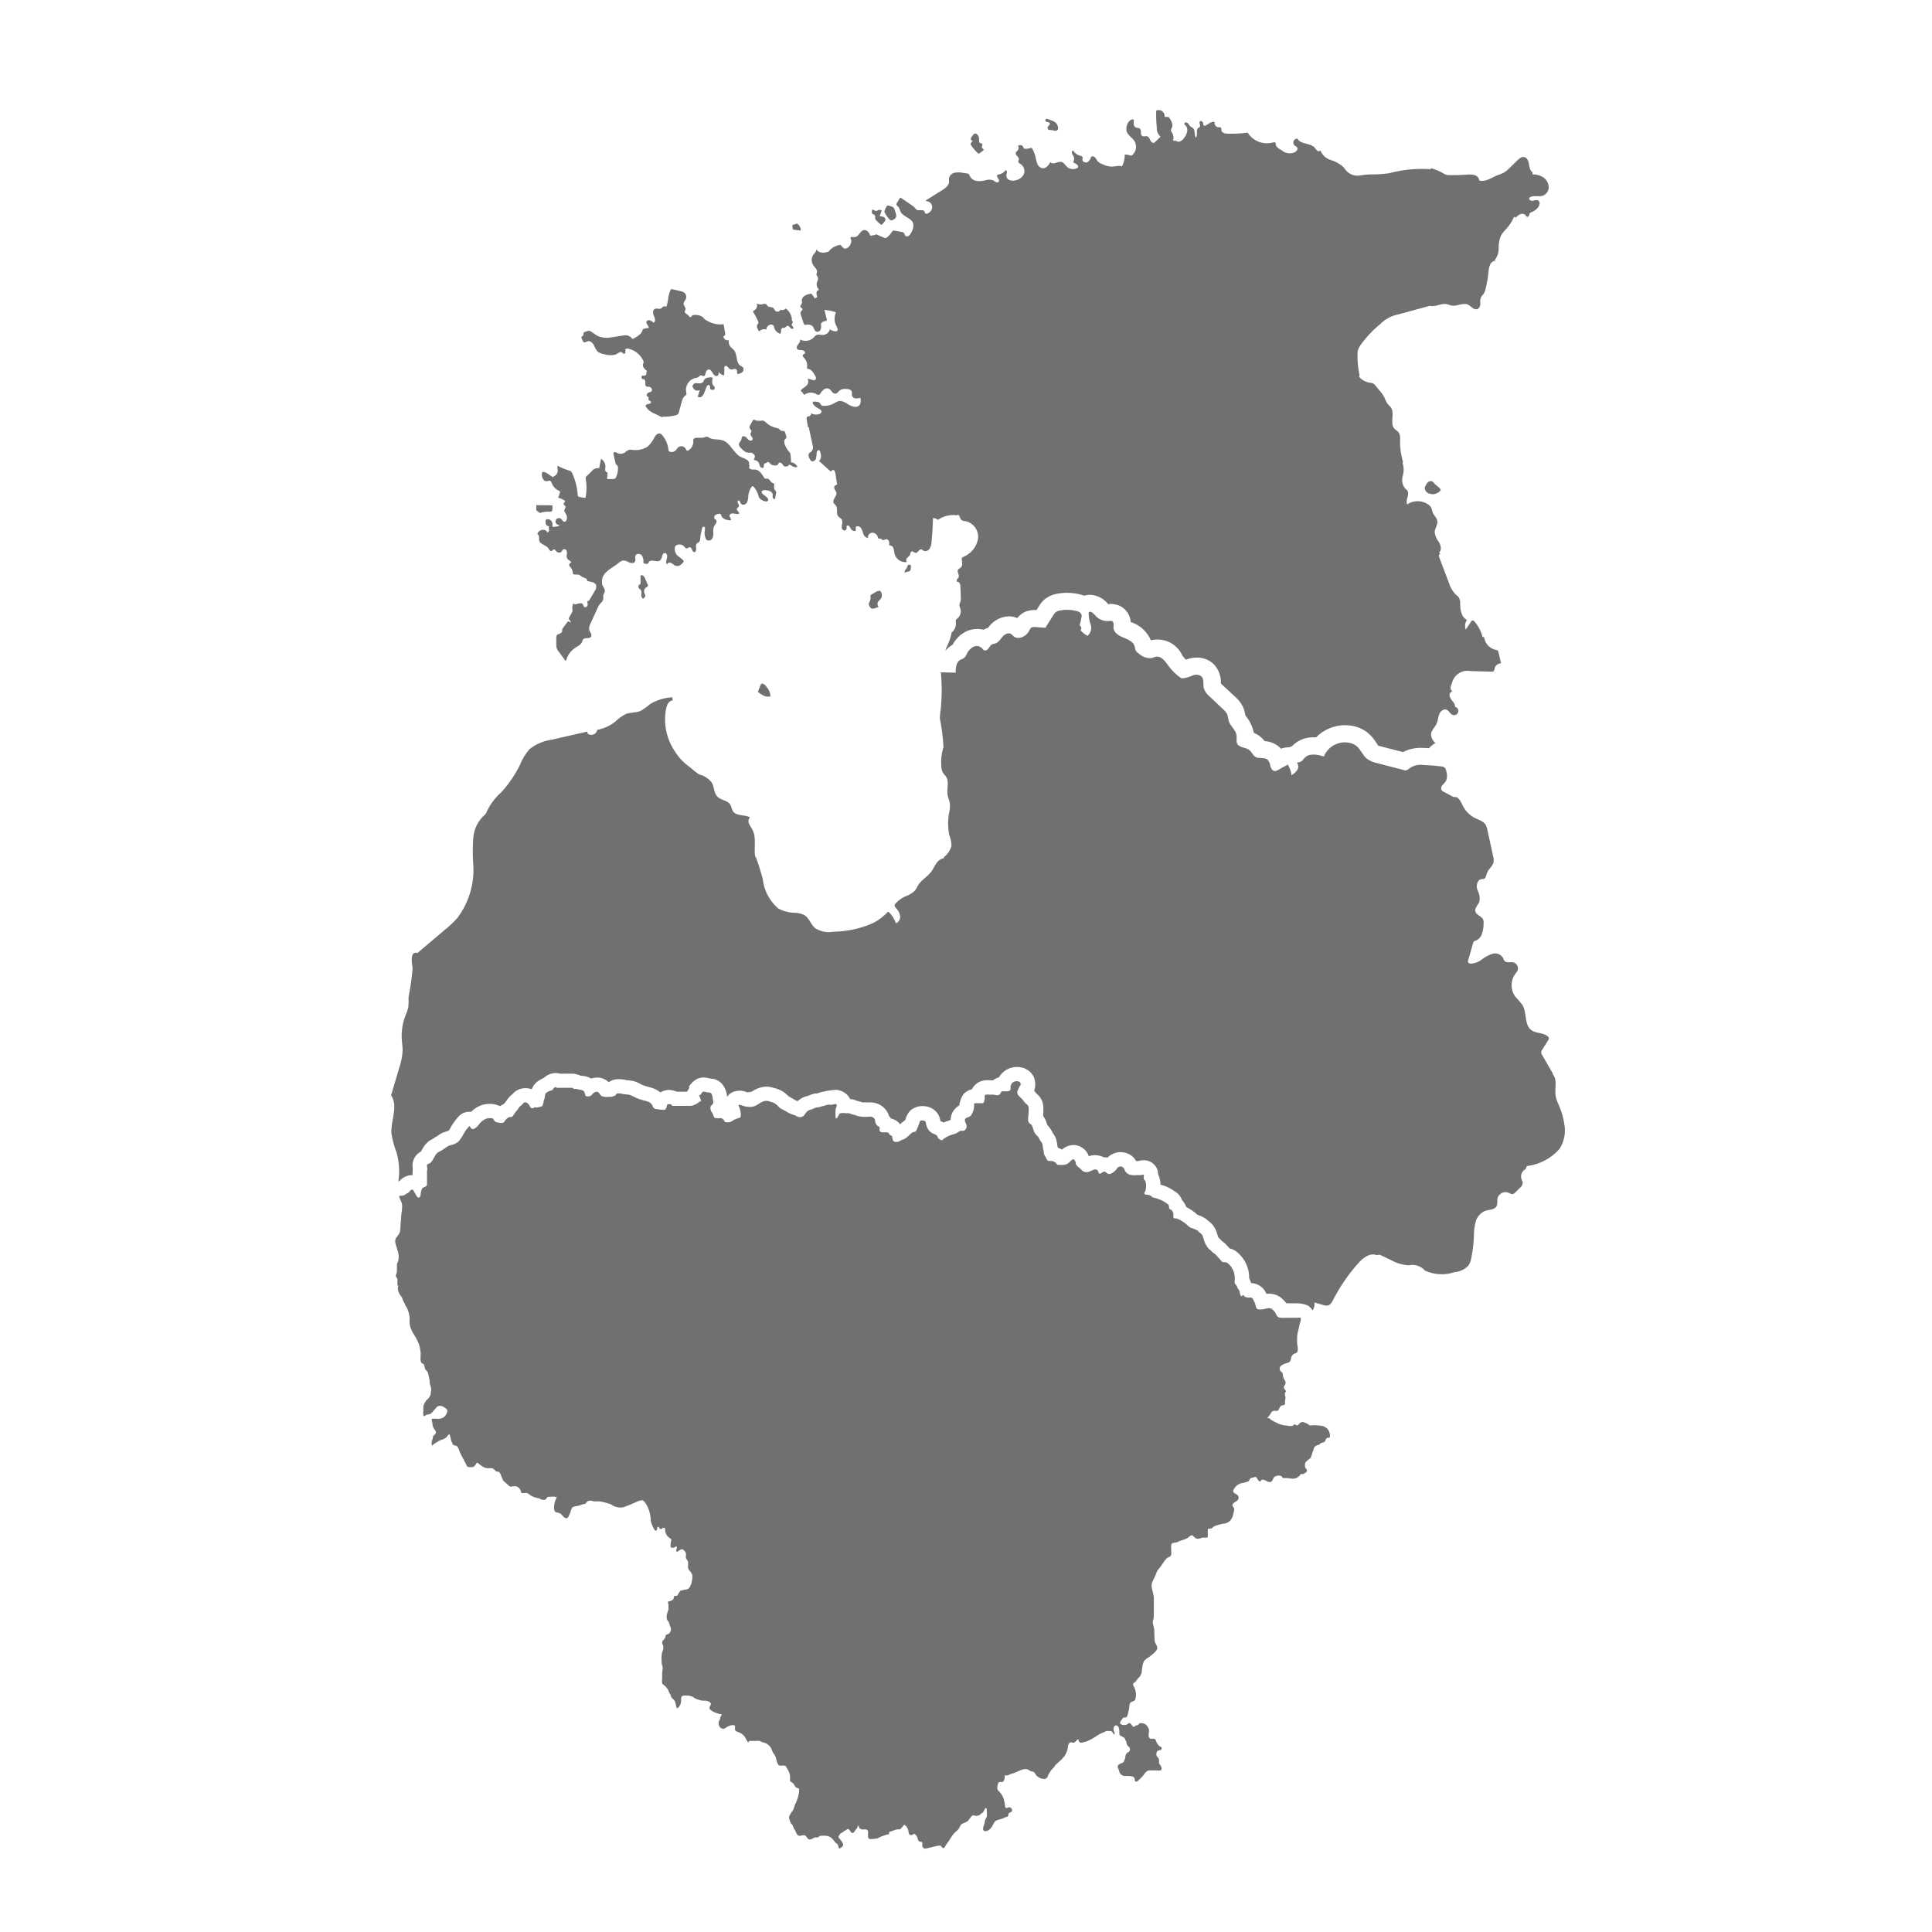 <svg fill="#707070"
     xmlns="http://www.w3.org/2000/svg" version="1.1" x="0px" y="0px" viewBox="0 0 100 100" style="enable-background:new 0 0 100 100;" xml:space="preserve">
	<path d="M45.296,11.17c0.015,0.038,0,0.08,0,0.12c0.011,0.055,0.041,0.104,0.084,0.14c0.064,0.071,0.135,0.136,0.212,0.193  c0.011,0.01,0.026,0.015,0.04,0.014c0.011-0.004,0.02-0.011,0.027-0.021l0.121-0.143c0.02-0.021,0.036-0.045,0.047-0.072  c0.014-0.067-0.02-0.135-0.082-0.165c-0.061-0.028-0.128-0.042-0.195-0.04h-0.021l0.099-0.263c0.006-0.013,0.006-0.027,0-0.04  c-0.006-0.007-0.014-0.012-0.023-0.014c-0.033-0.015-0.07-0.021-0.106-0.018c-0.057,0.008-0.106,0.061-0.162,0.06  c-0.056-0.001-0.127-0.084-0.198-0.071l-0.012,0.131c-0.002,0.014-0.002,0.029,0,0.043C45.148,11.094,45.268,11.098,45.296,11.17z   M33.401,29.97c-0.036-0.09-0.092-0.194-0.189-0.198c-0.024-0.003-0.048,0.008-0.06,0.028c-0.003,0.012-0.003,0.024,0,0.036  l0.008,0.334c0.001,0.015,0,0.03-0.005,0.044c-0.013,0.026-0.045,0.037-0.068,0.055c-0.048,0.038-0.061,0.105-0.031,0.158  c0.025,0.04,0.072,0.062,0.106,0.099c0.04,0.068,0.053,0.149,0.036,0.226c-0.016,0.078,0.005,0.158,0.057,0.218l0.024,0.024  c0.057-0.04,0.12-0.091,0.121-0.159c-0.003-0.034-0.013-0.068-0.029-0.098c-0.058-0.104-0.039-0.233,0.047-0.316  c0.047-0.032,0.117-0.05,0.122-0.105c0-0.019-0.004-0.037-0.013-0.054L33.401,29.97z M74.223,25.583H74.2h-0.013H74.223z   M74.572,25.359c0-0.011-0.004-0.022-0.011-0.031c-0.082-0.133-0.238-0.201-0.336-0.321c-0.02-0.028-0.043-0.054-0.069-0.077  c-0.068-0.042-0.156-0.039-0.221,0.009c-0.062,0.048-0.111,0.112-0.142,0.184c-0.024,0.042-0.039,0.087-0.046,0.135  c-0.001,0.11,0.062,0.211,0.161,0.259C74,25.561,74.1,25.583,74.2,25.582c0.138-0.017,0.265-0.085,0.356-0.19  C74.565,25.383,74.57,25.372,74.572,25.359z M45.772,10.95c0-0.008-0.011-0.014-0.014-0.022l0.013,0.024L45.772,10.95z   M54.344,6.419c-0.003,0.012-0.01,0.023-0.018,0.032l-0.072,0.087c-0.019,0.017-0.031,0.04-0.033,0.065  c0.003,0.032,0.013,0.064,0.03,0.092c0.004,0.01,0.011,0.018,0.019,0.024c0.012,0.006,0.025,0.009,0.038,0.007  c0.072,0,0.143,0.009,0.212,0.026c0.06,0.024,0.127,0.024,0.187,0c0.035-0.024,0.058-0.063,0.06-0.105  c0.003-0.042-0.004-0.084-0.019-0.123c-0.017-0.058-0.047-0.111-0.087-0.156c-0.065-0.059-0.143-0.104-0.227-0.13l-0.193-0.073  c-0.022-0.01-0.047-0.015-0.071-0.015c-0.044,0.009-0.072,0.051-0.064,0.094c0.001,0.004,0.002,0.008,0.003,0.011  c0.039,0.077,0.171,0.046,0.224,0.115c0.012,0.013,0.017,0.03,0.014,0.047L54.344,6.419z M54.248,6.544l0.005-0.006  c0,0,0-0.014,0.008-0.018L54.248,6.544z M46.141,11.408c0.032-0.003,0.062-0.014,0.088-0.033c0.064-0.028,0.116-0.077,0.15-0.138  c0.017-0.064,0.013-0.132-0.013-0.193c-0.021-0.07-0.044-0.141-0.068-0.211c-0.009-0.035-0.027-0.068-0.051-0.095  c-0.027-0.022-0.058-0.038-0.092-0.046l-0.129-0.042c-0.025-0.011-0.053-0.015-0.08-0.011c-0.039,0.009-0.063,0.05-0.081,0.085  c-0.036,0.073-0.067,0.149-0.093,0.226c0.061,0.141,0.146,0.272,0.249,0.387C46.05,11.376,46.093,11.402,46.141,11.408z   M50.28,7.541c0.103,0.148,0.221,0.284,0.352,0.408c0.009,0.011,0.026,0.013,0.037,0.004c0.002-0.001,0.003-0.003,0.004-0.004  c0.074-0.047,0.144-0.098,0.212-0.153c0.013-0.009,0.023-0.021,0.029-0.036c0.013-0.048-0.063-0.068-0.087-0.112  c-0.013-0.038-0.009-0.079,0.01-0.115c0.013-0.038,0.017-0.087-0.017-0.105C50.786,7.41,50.765,7.42,50.738,7.41  c-0.035-0.017-0.058-0.051-0.06-0.09c-0.003-0.038-0.003-0.076,0-0.114c0.002-0.088-0.029-0.173-0.088-0.238  c-0.034-0.046-0.093-0.067-0.149-0.053c-0.025,0.013-0.047,0.032-0.063,0.056l-0.064,0.08c-0.033,0.035-0.056,0.078-0.066,0.125  c-0.01,0.048,0.021,0.095,0.07,0.104c0.002,0,0.004,0.001,0.007,0.001h0.023c-0.03,0.064-0.106,0.105-0.106,0.176  c0.003,0.03,0.014,0.058,0.032,0.082h0.006V7.541z M40.074,25.107c0.003-0.021,0-0.043-0.008-0.062  c-0.019-0.034-0.064-0.041-0.099-0.058c-0.1-0.051-0.135-0.211-0.246-0.211c-0.035,0.003-0.071,0.003-0.106,0  c-0.039-0.016-0.069-0.045-0.086-0.083c-0.106-0.175-0.238-0.373-0.441-0.389c-0.042,0-0.084,0-0.126,0  c-0.058,0.004-0.114-0.015-0.158-0.053c-0.042-0.041-0.043-0.107-0.002-0.149c0.001-0.001,0.001-0.001,0.002-0.002l-0.038-0.028  c0.031-0.107-0.015-0.221-0.112-0.277c-0.095-0.052-0.194-0.097-0.296-0.135c-0.394-0.195-0.544-0.738-0.961-0.87  c-0.227-0.075-0.497-0.012-0.699-0.138c-0.029-0.023-0.062-0.039-0.098-0.05c-0.054,0-0.108,0.013-0.156,0.038  c-0.157,0.052-0.337-0.019-0.491,0.043c-0.021,0.007-0.039,0.019-0.053,0.036c-0.021,0.039-0.027,0.085-0.017,0.129  c0.01,0.19-0.089,0.369-0.255,0.464c-0.025,0.018-0.057,0.022-0.086,0.011c-0.019-0.017-0.032-0.041-0.036-0.066  c-0.056-0.133-0.21-0.196-0.345-0.14c-0.027,0.011-0.053,0.027-0.075,0.047c-0.04,0.042-0.065,0.097-0.106,0.14  c-0.084,0.09-0.216,0.118-0.329,0.068c-0.018-0.007-0.033-0.019-0.044-0.035c-0.008-0.018-0.01-0.037-0.008-0.056  c-0.032-0.307-0.165-0.595-0.379-0.819l-0.046-0.014c-0.121-0.06-0.241,0.08-0.305,0.198c-0.082,0.178-0.2,0.337-0.348,0.467  c-0.231,0.152-0.51,0.213-0.784,0.172c-0.077-0.015-0.156-0.01-0.23,0.014c-0.058,0.034-0.113,0.074-0.162,0.12  c-0.119,0.083-0.275,0.093-0.404,0.025c-0.052-0.028-0.12-0.068-0.164-0.028c-0.045,0.04-0.025,0.079-0.016,0.12l0.088,0.397  c0.005,0.038,0.019,0.074,0.041,0.105c0.02,0.024,0.049,0.04,0.068,0.065c0.022,0.035,0.032,0.077,0.029,0.118  c0.002,0.162-0.031,0.322-0.096,0.471c-0.01,0.031-0.029,0.058-0.054,0.078c-0.032,0.018-0.069,0.025-0.106,0.022l-0.31,0.005  l0.028-0.346c-0.059,0.012-0.112-0.046-0.123-0.105c-0.004-0.06-0.001-0.12,0.01-0.179c0.009-0.171-0.08-0.332-0.23-0.416  l-0.082,0.433c-0.001,0.018-0.009,0.035-0.023,0.046c-0.017,0.005-0.034,0.005-0.051,0c-0.074-0.007-0.279,0.058-0.293,0.132  l-0.275,0.267c-0.055,0.039-0.081,0.108-0.064,0.174c0.052,0.301,0.052,0.608,0,0.909c0.001,0.03-0.023,0.054-0.053,0.055  c-0.006,0-0.012-0.001-0.017-0.002c-0.093-0.008-0.186-0.026-0.276-0.052c-0.019-0.004-0.036-0.013-0.05-0.025  c-0.011-0.016-0.018-0.035-0.019-0.055c-0.025-0.408-0.128-0.808-0.304-1.178c-0.012-0.023-0.029-0.044-0.049-0.061  c-0.024-0.017-0.052-0.029-0.081-0.036c-0.213-0.06-0.417-0.145-0.609-0.253c-0.013,0.074-0.01,0.15,0.01,0.223  c0.008,0.154-0.088,0.294-0.235,0.344l-0.011,0.031l-0.296-0.198c-0.079-0.053-0.178-0.105-0.263-0.065  c-0.044,0.135-0.017,0.283,0.073,0.394c0.027,0.037,0.067,0.064,0.112,0.074c0.074,0.011,0.151-0.048,0.22-0.02  s0.076,0.087,0.098,0.142c0.067,0.165,0.196,0.298,0.36,0.37c0.024,0.011,0.053,0.023,0.059,0.048c0.003,0.016,0,0.033-0.006,0.047  l-0.089,0.267h0.015c0.103,0.032,0.201,0.076,0.294,0.13c0.016,0.007,0.028,0.019,0.037,0.034c0.024,0.053-0.063,0.095-0.065,0.153  s0.079,0.084,0.098,0.139s-0.051,0.125-0.062,0.194s0.051,0.136,0.089,0.2c0.056,0.097,0.063,0.214,0.019,0.316  c-0.012,0.034-0.037,0.061-0.07,0.075c-0.044,0.008-0.089-0.009-0.117-0.044c-0.026-0.035-0.055-0.068-0.085-0.1  c-0.074-0.064-0.186-0.056-0.25,0.018s-0.056,0.185,0.018,0.248c0.022,0.019,0.048,0.032,0.076,0.038  c0.023,0.005,0.054,0.014,0.054,0.037s-0.028,0.033-0.049,0.036l-0.212,0.037c-0.016,0.004-0.033,0.004-0.05,0  c-0.053-0.018-0.041-0.094-0.038-0.15c0.001-0.137-0.109-0.25-0.248-0.251c-0.01,0-0.021,0-0.031,0.002  c-0.02,0.002-0.039,0.011-0.054,0.024c-0.019,0.026-0.028,0.058-0.023,0.09c-0.003,0.051,0.005,0.103,0.021,0.152  c0.018,0.049,0.062,0.084,0.115,0.091c0.018,0,0.039,0,0.05,0.013s-0.021,0.035-0.021,0.017v0.065  c0.015,0.047,0.019,0.098,0.011,0.146c-0.01,0.05-0.055,0.085-0.106,0.084c0.013-0.072-0.073-0.12-0.145-0.129  c-0.157-0.029-0.311,0.065-0.356,0.217c0.068,0.02,0.094,0.105,0.096,0.171c-0.009,0.071-0.002,0.143,0.02,0.211  c0.017,0.031,0.04,0.059,0.068,0.08c0.127,0.105,0.309,0.146,0.398,0.285c0.04,0.061,0.086,0.151,0.156,0.13  c0.047-0.015,0.069-0.076,0.117-0.084s0.087,0.046,0.12,0.086c0.061,0.086,0.179,0.107,0.266,0.048  c0.045-0.042,0.059-0.114,0.114-0.141c0.069-0.022,0.143,0.015,0.166,0.083c0.019,0.067,0.022,0.137,0.007,0.205  c-0.014,0.068-0.004,0.139,0.029,0.201c0.054,0.081,0.177,0.105,0.212,0.198c-0.071,0.007-0.122,0.07-0.115,0.14  c0.001,0.012,0.004,0.023,0.008,0.034c0.016,0.027,0.037,0.052,0.06,0.074c0.08,0.086,0.123,0.199,0.121,0.316  c0,0.105,0.239,0.022,0.342,0.081c0.053,0.04,0.108,0.077,0.166,0.112c0.083,0.038,0.205,0.047,0.221,0.137  c0,0.016,0.004,0.033,0.012,0.047c0.009,0.01,0.021,0.016,0.034,0.019c0.081,0.024,0.167,0.031,0.247,0.057  c0.083,0.022,0.152,0.08,0.186,0.158c0.018,0.104-0.008,0.21-0.073,0.293l-0.233,0.4c-0.038,0.066-0.089,0.141-0.166,0.149  c0.029,0.064,0.037,0.135,0.024,0.204c-0.02,0.066-0.106,0.119-0.162,0.083s-0.057-0.124-0.106-0.171  c-0.049-0.046-0.159-0.026-0.238,0s-0.184,0.05-0.231-0.019c-0.05,0.105-0.065,0.222-0.045,0.336  c0.006,0.022,0.007,0.044,0.005,0.066c-0.004,0.018-0.011,0.035-0.021,0.051l-0.168,0.301c-0.037,0.068,0.106,0.151,0.098,0.219  c-0.044,0.028-0.092-0.058-0.14-0.04c-0.013,0.006-0.023,0.016-0.031,0.027l-0.235,0.316c-0.019,0.022-0.032,0.048-0.038,0.077  c-0.001,0.022-0.001,0.044,0,0.066c0,0.082-0.087,0.134-0.164,0.162c-0.04,0.011-0.076,0.031-0.106,0.059  c-0.029,0.043-0.042,0.095-0.036,0.146v0.333c-0.013,0.145,0.037,0.289,0.138,0.394l0.333,0.451h0.036  c0.07-0.275,0.241-0.513,0.48-0.669c0.135-0.087,0.301-0.161,0.352-0.316c0.008-0.037,0.021-0.072,0.038-0.105  c0.087-0.13,0.343-0.019,0.424-0.153c0.066-0.105-0.06-0.227-0.096-0.347c-0.018-0.114,0.005-0.231,0.065-0.33l0.346-0.757  c0.041-0.103,0.098-0.2,0.169-0.286c0.053-0.044,0.096-0.097,0.129-0.157c0.035-0.09,0-0.195,0.024-0.287  c0.017-0.055,0.058-0.105,0.072-0.156c0.03-0.119-0.071-0.227-0.12-0.339c-0.077-0.248,0.003-0.518,0.203-0.686  c0.181-0.178,0.416-0.293,0.614-0.452c0.071-0.074,0.163-0.125,0.263-0.146c0.109,0.01,0.215,0.046,0.307,0.105  c0.1,0.043,0.241,0.05,0.296-0.044s-0.019-0.221,0.025-0.316c0.055-0.122,0.254-0.105,0.335,0c0.068,0.116,0.094,0.253,0.073,0.386  c0.079,0.042,0.186,0.081,0.246,0.017c0.019-0.025,0.036-0.052,0.051-0.079c0.12-0.161,0.424,0.058,0.572-0.074  c0.122-0.105,0.085-0.386,0.246-0.379c0.115,0,0.137,0.168,0.106,0.277c-0.031,0.11-0.08,0.247,0.007,0.322  c-0.005-0.092,0.128-0.126,0.212-0.087c0.084,0.039,0.144,0.119,0.23,0.15c0.163,0.058,0.332-0.078,0.424-0.222l-0.008-0.028  c-0.079-0.131-0.238-0.191-0.341-0.303c-0.116-0.129-0.15-0.311-0.09-0.473c0.134-0.115,0.336-0.104,0.456,0.025  c0.036,0.041,0.07,0.098,0.125,0.1s0.106-0.065,0.168-0.063s0.099,0.079,0.12,0.141s0.076,0.134,0.139,0.111  c0.023-0.01,0.04-0.028,0.05-0.051c0.062-0.13-0.046-0.325,0.072-0.408c0.025-0.018,0.057-0.025,0.083-0.043  c0.049-0.049,0.076-0.116,0.073-0.184c0.019-0.19,0.055-0.378,0.106-0.562c0.004-0.021,0.014-0.04,0.029-0.055  c0.036-0.031,0.097,0,0.111,0.046c0.01,0.046,0.008,0.094-0.006,0.139c-0.027,0.14-0.01,0.285,0.047,0.416  c0.009,0.023,0.022,0.045,0.038,0.064c0.085,0.068,0.209,0.055,0.278-0.03c0.005-0.006,0.01-0.013,0.014-0.02  c0.055-0.1,0.076-0.214,0.062-0.327c-0.015-0.112,0-0.227,0.045-0.331c0.045-0.059,0.085-0.121,0.119-0.187  c0.024-0.07-0.016-0.17-0.09-0.164v-0.02c-0.044-0.06-0.033-0.142,0.023-0.19c0.057-0.044,0.126-0.069,0.197-0.073  c0.028-0.007,0.058-0.003,0.084,0.012c0.022,0.023,0.035,0.053,0.039,0.084c0.055,0.182,0.288,0.229,0.479,0.244  c0.069-0.057-0.052-0.152-0.057-0.24s0.117-0.138,0.212-0.123c0.088,0.031,0.182,0.041,0.275,0.026  c0.071-0.072-0.124-0.155-0.106-0.255c0.01-0.059,0.089-0.082,0.106-0.139s-0.023-0.105-0.051-0.154  c-0.028-0.048-0.032-0.128,0.021-0.143c0.074-0.022,0.093,0.096,0.136,0.16c0.069,0.105,0.248,0.056,0.312-0.052  c0.049-0.116,0.072-0.241,0.069-0.367c0.018-0.157,0.073-0.308,0.161-0.439c0.009-0.018,0.024-0.032,0.042-0.04  c0.036-0.013,0.072,0.019,0.097,0.05c0.101,0.126,0.176,0.271,0.22,0.427c0.009,0.039,0.022,0.077,0.039,0.113  c0.057,0.08,0.14,0.139,0.235,0.168c0.077,0.033,0.188,0.054,0.226-0.02s-0.031-0.14-0.089-0.189l-0.169-0.138  c-0.038-0.024-0.064-0.062-0.072-0.105c-0.007-0.094,0.128-0.118,0.223-0.105c0.148,0.019,0.329,0.071,0.351,0.216  c0.007,0.052-0.01,0.105,0,0.158c0.01,0.053,0.06,0.105,0.106,0.083h0.013l0.057-0.316c0.006-0.022,0.006-0.045,0-0.066  c-0.014-0.025-0.033-0.047-0.055-0.065C40.067,25.299,40.053,25.201,40.074,25.107z M30.169,17.655  c0.008,0.02,0.02,0.037,0.036,0.052c0.058,0.044,0.136-0.02,0.206-0.042c0.125-0.04,0.25,0.066,0.318,0.181  c0.046,0.122,0.11,0.237,0.19,0.34c0.095,0.076,0.208,0.125,0.328,0.143c0.173,0.056,0.357,0.071,0.537,0.044  c0.068-0.016,0.132-0.043,0.19-0.081c0.062-0.041,0.135-0.096,0.202-0.063s0.085,0.096,0.14,0.084  c0.055-0.012,0.058-0.068,0.054-0.115c-0.004-0.046-0.014-0.099,0.018-0.133c0.037-0.028,0.085-0.035,0.128-0.019  c0.343,0.075,0.63,0.305,0.778,0.621c0.012,0.023,0.019,0.047,0.02,0.073c-0.005,0.036-0.015,0.072-0.03,0.105  c-0.016,0.074,0.003,0.151,0.05,0.211c0.047,0.058,0.102,0.109,0.163,0.152l-0.051,0.056c0.032,0.061,0.008,0.137-0.053,0.169  c-0.016,0.008-0.034,0.013-0.053,0.014c-0.041,0-0.093-0.02-0.12,0.013c-0.009,0.014-0.015,0.031-0.015,0.047  c0,0.039,0,0.089,0.03,0.105c0.03,0.017,0.057,0.006,0.085,0.014c0.073,0.017,0.086,0.115,0.081,0.19  c-0.005,0.075,0,0.171,0.072,0.196c0.024,0.006,0.048,0.008,0.072,0.006c0.069-0.002,0.135,0.027,0.178,0.08  c0.043,0.056,0.032,0.135-0.024,0.178c-0.023,0.012-0.047,0.02-0.072,0.024c-0.055,0.01-0.104,0.04-0.137,0.084  c-0.032,0.047-0.022,0.111,0.024,0.144c0.018,0.006,0.034,0.015,0.049,0.026c0.034,0.036-0.012,0.098,0.007,0.143  s0.092,0.046,0.117,0.091s-0.011,0.09-0.051,0.105c-0.043,0.014-0.087,0.025-0.132,0.032c-0.044,0.012-0.088,0.043-0.089,0.089  h-0.007c0.11,0.183,0.279,0.323,0.481,0.396l0.368,0.182l0.038-0.024c0.226,0.008,0.452-0.016,0.672-0.072  c0.046-0.008,0.089-0.029,0.124-0.06c0.024-0.031,0.041-0.067,0.049-0.105l0.151-0.545c0.019-0.112,0.074-0.215,0.156-0.293  c0.029-0.022,0.064-0.039,0.079-0.073c0.009-0.035,0.006-0.072-0.007-0.105c-0.075-0.338,0.139-0.673,0.479-0.751  c0.05-0.004,0.099-0.018,0.143-0.041c0.047-0.032,0.08-0.093,0.137-0.096s0.12,0.063,0.173,0.034  c0.016-0.011,0.028-0.026,0.035-0.043c0.051-0.105,0.057-0.266,0.174-0.291s0.179,0.092,0.23,0.184  c0.051,0.093,0.156,0.194,0.246,0.139c0.064-0.038,0.067-0.128,0.063-0.201c0.063,0.1,0.168,0.166,0.285,0.179l0.006-0.277  l0.007-0.006c-0.019-0.074-0.025-0.175,0.046-0.202c0.106-0.039,0.157,0.136,0.262,0.172c0.105,0.036,0.233-0.066,0.307,0.009  c0.073,0.076,0.01,0.178,0.071,0.235c0.091-0.009,0.177-0.046,0.245-0.105c0.069-0.063,0.08-0.167,0.025-0.243  c-0.037-0.032-0.079-0.059-0.124-0.08c-0.258-0.162-0.143-0.591-0.345-0.819c-0.047-0.053-0.106-0.091-0.156-0.142  c-0.092-0.099-0.129-0.237-0.099-0.369c-0.11,0.039-0.232-0.018-0.271-0.127c-0.01-0.027-0.014-0.055-0.012-0.083  c0.037,0.007,0.073-0.015,0.084-0.051c0.009-0.035,0.009-0.071,0-0.105l-0.075-0.453c-0.291,0.036-0.587-0.025-0.839-0.174  c-0.055-0.021-0.106-0.052-0.15-0.091c-0.03-0.03-0.051-0.066-0.08-0.096c-0.083-0.067-0.185-0.107-0.292-0.113  c-0.063-0.014-0.129-0.016-0.193-0.006c-0.065,0.011-0.119,0.058-0.138,0.121l-0.106-0.05c-0.016-0.059-0.076-0.092-0.127-0.124  c-0.051-0.033-0.106-0.089-0.085-0.146c0.01-0.023,0.022-0.046,0.035-0.068c0.04-0.1-0.085-0.192-0.094-0.299  c-0.01-0.107,0.079-0.175,0.116-0.266c0.05-0.131-0.001-0.279-0.122-0.351c-0.048-0.024-0.1-0.041-0.153-0.051l-0.433-0.098  c-0.019-0.008-0.041-0.008-0.06,0c-0.011,0.009-0.02,0.02-0.025,0.034c-0.049,0.104-0.085,0.215-0.106,0.328  c-0.017,0.171-0.049,0.339-0.094,0.505c-0.004,0.013-0.012,0.025-0.023,0.033c-0.022,0.011-0.047-0.008-0.069-0.016  c-0.087-0.03-0.146,0.093-0.233,0.123c-0.069,0.025-0.145-0.014-0.219-0.007c-0.069,0.007-0.129,0.051-0.155,0.115  c-0.021,0.109,0,0.222,0.06,0.316c0.042,0.105,0.062,0.237-0.027,0.303c-0.058-0.048-0.121-0.088-0.189-0.121  c-0.069-0.031-0.15-0.006-0.189,0.059c-0.047,0.113,0.123,0.211,0.118,0.332c-0.109,0.006-0.216,0.027-0.318,0.062v0.037  c-0.055,0.211-0.27,0.342-0.465,0.447c-0.021,0.015-0.047,0.02-0.072,0.013c-0.015-0.01-0.027-0.025-0.034-0.041  c-0.099-0.113-0.253-0.163-0.401-0.131c-0.231,0.02-0.457,0.082-0.689,0.105c-0.231,0.041-0.468,0.011-0.681-0.085  c-0.126-0.065-0.231-0.165-0.356-0.236c-0.021-0.013-0.045-0.022-0.07-0.026c-0.03-0.001-0.06,0.005-0.088,0.017l-0.163,0.056  c-0.017,0.004-0.032,0.014-0.041,0.028c-0.004,0.015-0.004,0.031,0,0.045c0.005,0.057-0.022,0.113-0.071,0.143  c-0.017,0.011-0.038,0.02-0.045,0.039c-0.003,0.016,0.001,0.033,0.01,0.046L30.169,17.655z M39.501,35.393  c-0.035-0.017-0.076-0.012-0.106,0.013c-0.01,0.012-0.018,0.026-0.023,0.041l-0.163,0.41l0.021-0.041  c0.09,0.074,0.189,0.138,0.294,0.19c0.106,0.052,0.227,0.066,0.342,0.04l0.013-0.006v-0.015c-0.009-0.173-0.079-0.337-0.197-0.464  C39.638,35.488,39.576,35.43,39.501,35.393z M27.922,26.535c0.007,0.006,0.015,0.01,0.023,0.013c0.009,0.002,0.019,0.002,0.029,0  c0.141-0.051,0.29-0.072,0.439-0.063c0.054,0,0.118,0.007,0.154-0.034c0.021-0.031,0.03-0.068,0.027-0.105v-0.17  c0.002-0.005,0.002-0.011,0-0.016c-0.005-0.005-0.013-0.007-0.02-0.006l-0.813-0.008v0.09c0.014,0.055-0.023,0.116,0,0.167  c0.012,0.02,0.028,0.037,0.047,0.05L27.922,26.535z M40.975,23.928l-0.034,0.023c0.004-0.144-0.005-0.288-0.025-0.431  c-0.003-0.029-0.011-0.056-0.023-0.082c-0.016-0.024-0.035-0.046-0.057-0.065c-0.075-0.084-0.136-0.18-0.18-0.283  c-0.055-0.113-0.106-0.26-0.023-0.354c0.024-0.027,0.059-0.048,0.071-0.083c0.006-0.029,0.002-0.059-0.01-0.086l-0.06-0.185  c-0.005-0.021-0.015-0.04-0.03-0.056c-0.038-0.036-0.106-0.013-0.154-0.025c-0.048-0.013-0.098-0.084-0.154-0.117  c-0.035-0.017-0.073-0.029-0.112-0.034c-0.199-0.041-0.382-0.136-0.531-0.273c-0.04-0.048-0.092-0.084-0.151-0.105  c-0.05-0.006-0.101-0.003-0.15,0.008c-0.091,0.011-0.183-0.001-0.267-0.036c-0.026-0.015-0.056-0.02-0.085-0.015  c-0.024,0.012-0.042,0.032-0.051,0.057l-0.126,0.235c-0.021,0.031-0.031,0.068-0.031,0.105c0.008,0.079,0.114,0.132,0.101,0.211  c-0.006,0.037-0.037,0.064-0.048,0.099c-0.033,0.114,0.156,0.211,0.106,0.322c-0.032,0.067-0.135,0.062-0.195,0.018  s-0.098-0.113-0.156-0.159s-0.159-0.058-0.197,0c-0.014,0.038-0.023,0.078-0.024,0.119c-0.022,0.097-0.131,0.163-0.135,0.262  c0.007,0.071,0.041,0.136,0.096,0.182c0.061,0.073,0.133,0.138,0.212,0.192c0.101,0.056,0.219,0.075,0.332,0.054  c0.05,0.021,0.095,0.051,0.134,0.089c0.029,0.025,0.048,0.059,0.055,0.097c0.006,0.059-0.038,0.111-0.049,0.17  c-0.002,0.006-0.002,0.013,0,0.019c0.006,0.007,0.014,0.011,0.023,0.012c0.083,0.008,0.16,0.049,0.212,0.114  c0.03,0.058,0.053,0.119,0.069,0.182c0.024,0.061,0.079,0.12,0.143,0.112c0.023-0.002,0.044-0.015,0.055-0.035  c0.005-0.009,0.007-0.019,0.008-0.028c0.005-0.047-0.011-0.105,0.016-0.141c0.03-0.033,0.074-0.052,0.119-0.052l0.017-0.021  c0.018-0.041,0.081-0.039,0.117-0.013s0.057,0.068,0.092,0.097c0.052,0.036,0.113,0.056,0.176,0.059  c0.054,0.014,0.111,0.008,0.161-0.015c0.041-0.032,0.071-0.077,0.084-0.128c0.05-0.011,0.103,0.003,0.141,0.038  c0.037,0.035,0.069,0.074,0.094,0.118c0.008,0.014,0.019,0.026,0.033,0.035c0.012,0.006,0.025,0.01,0.038,0.011  c0.045,0.006,0.09,0.002,0.133-0.013c0.043-0.015,0.077-0.049,0.092-0.092c0.066,0.037,0.133,0.073,0.202,0.105  c0.054,0.03,0.116,0.042,0.177,0.035c0.018-0.001,0.033-0.012,0.04-0.028c0.001-0.014-0.003-0.028-0.013-0.039  c-0.065-0.093-0.162-0.159-0.273-0.185L40.975,23.928z M36.344,20.505c0.058-0.062,0.1-0.136,0.124-0.217l0.094-0.244  c0.01-0.034,0.028-0.064,0.051-0.091c0.025-0.026,0.064-0.034,0.097-0.019c0.071,0.041,0.01,0.173,0.075,0.221  c0.018,0.011,0.038,0.017,0.058,0.018c0.048,0.015,0.1,0.004,0.138-0.03c0.025-0.038,0.023-0.089-0.006-0.124  c-0.024-0.037-0.059-0.066-0.083-0.105c-0.04-0.097-0.044-0.204-0.013-0.303c0.005-0.016,0.005-0.033,0-0.05  c-0.014-0.025-0.048-0.028-0.075-0.028c-0.131,0-0.287,0.012-0.352,0.123c-0.019,0.033-0.029,0.072-0.05,0.105  c-0.066,0.071-0.165,0.101-0.259,0.079c-0.051-0.01-0.103-0.012-0.155-0.006c-0.053,0.006-0.097,0.043-0.111,0.094l-0.046,0.043  c0.021,0.07,0.057,0.135,0.106,0.189c0.078,0.068,0.191,0.08,0.282,0.031l-0.106,0.344c0.076,0.047,0.175,0.034,0.237-0.03H36.344z   M47.114,29.238h-0.057c-0.036-0.009-0.072,0.012-0.081,0.048c0,0.001,0,0.001,0,0.002L46.9,29.467l-0.032-0.011L46.81,29.65  c0.052-0.03,0.109-0.051,0.169-0.061c0.033-0.003,0.065-0.011,0.096-0.025c0.063-0.037,0.071-0.122,0.072-0.195v-0.098  c0.003-0.014-0.005-0.028-0.019-0.032c-0.004-0.001-0.009-0.001-0.013,0L47.114,29.238z M45.56,30.586  c-0.01-0.006-0.022-0.009-0.034-0.008c-0.088,0.007-0.173,0.038-0.244,0.091l-0.201,0.121c-0.01,0.005-0.018,0.012-0.024,0.021  c-0.004,0.013-0.004,0.027,0,0.04c0.017,0.133-0.013,0.269-0.087,0.381l-0.008,0.048c0.035,0.097,0.087,0.211,0.189,0.226  c0.049,0.004,0.099-0.005,0.144-0.025l0.155-0.055c0.011,0,0.02-0.01,0.019-0.021c0-0.005-0.003-0.01-0.007-0.014  c-0.021-0.032-0.036-0.068-0.045-0.105c-0.004-0.074,0.026-0.146,0.083-0.195c0.056-0.048,0.102-0.106,0.135-0.172  c0.025-0.108,0.005-0.222-0.054-0.316C45.575,30.596,45.569,30.59,45.56,30.586L45.56,30.586z M41.049,11.876  c0.011,0.009,0.024,0.013,0.038,0.014l0.34,0.042c0.006,0.002,0.013,0.002,0.019,0c0.005-0.005,0.007-0.013,0.006-0.02  c-0.002-0.125-0.063-0.242-0.164-0.316c-0.012-0.01-0.027-0.016-0.042-0.019c-0.018,0-0.036,0.005-0.052,0.014  c-0.051,0.022-0.106,0.036-0.162,0.04l-0.021,0.077l0.025,0.137C41.036,11.856,41.041,11.867,41.049,11.876z M39.251,16.666  c0.008,0.015,0.011,0.033,0.008,0.05c-0.007,0.018-0.019,0.033-0.034,0.045c-0.047,0.057-0.061,0.135-0.036,0.204  c0.024,0.068,0.06,0.132,0.106,0.188c0.093-0.1,0.235-0.138,0.366-0.098l0.01,0.025c-0.014-0.142,0.09-0.268,0.233-0.282  c0.005-0.001,0.01-0.001,0.015-0.001c0.035-0.001,0.07,0.01,0.098,0.033c0.031,0.038,0.05,0.084,0.056,0.132  c0.045,0.153,0.165,0.272,0.318,0.316c0.028-0.052,0.04-0.111,0.035-0.17c0-0.059,0.03-0.128,0.088-0.138c0.028,0,0.056,0,0.083,0  c0.067-0.012,0.1-0.099,0.167-0.105c0.067-0.006,0.106,0.061,0.146,0.105s0.133,0.08,0.158,0.022s-0.106-0.131-0.091-0.211  c0.01-0.042,0.064-0.068,0.06-0.111c-0.003-0.042-0.028-0.046-0.04-0.07c-0.014-0.037-0.019-0.078-0.013-0.117  c-0.03-0.209-0.145-0.397-0.318-0.52c-0.061,0.085-0.175,0.112-0.268,0.065c-0.034,0.085-0.131,0.126-0.217,0.092  c-0.017-0.007-0.033-0.016-0.047-0.028c-0.046-0.045-0.06-0.117-0.112-0.156c-0.075-0.058-0.193-0.022-0.27-0.079  c-0.054-0.04-0.077-0.121-0.143-0.136c-0.036-0.003-0.073,0.003-0.106,0.018c-0.11,0.033-0.229,0.022-0.33-0.032  c0.047,0.137-0.011,0.288-0.138,0.359c-0.024,0.013-0.055,0.027-0.058,0.056c0,0.017,0.006,0.032,0.017,0.045  C39.096,16.326,39.182,16.493,39.251,16.666z M79.875,9.177c-0.165-0.104-0.358-0.156-0.554-0.151l0.008-0.105  c-0.138-0.08-0.163-0.262-0.189-0.422c-0.025-0.159-0.092-0.341-0.249-0.371c-0.133-0.025-0.252,0.076-0.348,0.17l-0.424,0.413  c-0.081,0.085-0.173,0.16-0.273,0.222c-0.108,0.052-0.22,0.096-0.334,0.134C77.2,9.192,76.888,9.439,76.568,9.34  c-0.018-0.136-0.118-0.247-0.252-0.281c-0.131-0.031-0.267-0.038-0.4-0.019c-0.295,0.021-0.59,0.03-0.886,0.025  c-0.063,0.002-0.126-0.006-0.187-0.023C74.795,9.024,74.749,9,74.706,8.972c-0.198-0.118-0.413-0.207-0.637-0.265l-0.022,0.051  c-0.717-0.05-1.437,0.019-2.131,0.205C71.663,9,71.407,9.021,71.151,9.025c-0.177-0.004-0.354,0.004-0.531,0.022  c-0.11,0.022-0.222,0.038-0.334,0.047C70.049,9.101,69.822,9,69.669,8.821c-0.048-0.057-0.088-0.121-0.137-0.177  c-0.188-0.167-0.41-0.29-0.652-0.361c-0.244-0.074-0.439-0.255-0.531-0.491c-0.049,0.046-0.125,0.046-0.174,0  c-0.047-0.045-0.088-0.094-0.125-0.148c-0.229-0.258-0.743-0.16-0.895-0.469c-0.114-0.004-0.21,0.085-0.213,0.199  c-0.002,0.069,0.031,0.134,0.087,0.174c0.038,0.018,0.074,0.041,0.106,0.068c0.079,0.091-0.028,0.228-0.139,0.274  c-0.191,0.077-0.408,0.057-0.582-0.054L66.348,7.78c-0.14-0.07-0.299-0.164-0.318-0.316c0.003-0.025,0-0.05-0.008-0.073  c-0.029-0.04-0.091-0.028-0.139-0.015c-0.501,0.134-1.032-0.074-1.305-0.512C64.24,6.911,63.9,6.929,63.56,6.919  c-0.139,0-0.318-0.035-0.34-0.172c-0.006-0.05,0.008-0.112-0.031-0.142c-0.039-0.031-0.071-0.015-0.106-0.014  c-0.125-0.005-0.222-0.109-0.217-0.233c0-0.012,0.002-0.024,0.005-0.036c-0.16-0.065-0.311,0.099-0.467,0.173  c-0.031,0.02-0.07,0.02-0.101,0c-0.019-0.025-0.027-0.056-0.023-0.086c0-0.091-0.112-0.192-0.176-0.125s0.057,0.211-0.008,0.29  c-0.022,0.019-0.047,0.036-0.073,0.048c-0.15,0.105,0,0.373-0.124,0.504c-0.106-0.15-0.016-0.393-0.159-0.504  c-0.035-0.026-0.077-0.04-0.112-0.066c-0.042-0.038-0.078-0.082-0.106-0.131c-0.028-0.049-0.077-0.083-0.133-0.093  c-0.056,0-0.114,0.058-0.087,0.105c0.112,0.08,0.17,0.215,0.149,0.351c-0.023,0.133-0.081,0.257-0.169,0.36  c-0.052,0.078-0.126,0.138-0.212,0.174c-0.089,0.034-0.19-0.001-0.238-0.083l0.006,0.06l-0.122-0.024  c0.046-0.147,0.021-0.306-0.067-0.432c-0.023-0.025-0.039-0.056-0.047-0.09c0.004-0.043,0.019-0.085,0.046-0.12  c0.096-0.185-0.031-0.403-0.151-0.572l-0.219-0.018c0.023-0.166-0.094-0.319-0.261-0.342c-0.059-0.008-0.118,0.001-0.172,0.026  c-0.009,0.295,0.001,0.591,0.031,0.885c-0.013,0.176,0.06,0.348,0.196,0.462l-0.267,0.262c-0.02,0.023-0.045,0.041-0.073,0.053  c-0.082,0.027-0.158-0.055-0.194-0.132s-0.069-0.171-0.151-0.199s-0.193,0.028-0.27-0.021c-0.116-0.076-0.014-0.292-0.121-0.379  c-0.056-0.046-0.14-0.031-0.206-0.06c-0.128-0.058-0.123-0.238-0.098-0.376c-0.048-0.082-0.176-0.025-0.237,0.046  c-0.141,0.151-0.19,0.365-0.128,0.562c0.077,0.192,0.283,0.301,0.396,0.475c0.152,0.257,0.08,0.587-0.164,0.76  C58.449,8.022,58.333,8,58.216,7.999c0.006,0.213-0.042,0.424-0.142,0.612c-0.168-0.063-0.352,0.014-0.531,0.015  c-0.168-0.01-0.333-0.054-0.484-0.129c-0.086-0.029-0.164-0.075-0.23-0.136c-0.055-0.059-0.086-0.138-0.14-0.199  c-0.049-0.066-0.138-0.088-0.212-0.054c-0.021,0.118-0.09,0.221-0.192,0.285c-0.106,0.052-0.27-0.019-0.261-0.136  c0.009-0.034,0.014-0.07,0.014-0.105c-0.014-0.068-0.1-0.089-0.167-0.105c-0.138-0.04-0.255-0.132-0.326-0.256  c-0.068,0.016-0.083,0.105-0.055,0.173c0.037,0.058,0.071,0.119,0.101,0.181c0.015,0.09-0.002,0.181-0.047,0.26  c0.097,0.036,0.185,0.094,0.256,0.169v0.099c-0.175,0.12-0.41,0.105-0.57-0.035c-0.099-0.091-0.166-0.232-0.297-0.261  c-0.101-0.006-0.202,0.014-0.292,0.06c-0.096,0.032-0.221,0.035-0.276-0.048c-0.082,0.173-0.241,0.35-0.424,0.316  c-0.115-0.03-0.209-0.114-0.25-0.224c-0.04-0.109-0.07-0.222-0.088-0.337c-0.034-0.149-0.088-0.293-0.16-0.428  c-0.01-0.026-0.031-0.048-0.056-0.06c-0.027-0.005-0.055-0.001-0.08,0.012c-0.102,0.035-0.212,0.043-0.318,0.023  C52.986,7.59,52.904,7.51,52.802,7.51h-0.017l-0.098,0.025c0.052,0.075,0.049,0.175-0.007,0.248  c-0.035,0.041-0.089,0.071-0.106,0.122c-0.039,0.129,0.183,0.217,0.162,0.35c-0.005,0.039-0.033,0.074-0.031,0.113  c0,0.061,0.072,0.093,0.125,0.124c0.179,0.12,0.244,0.352,0.152,0.546c-0.093,0.161-0.254,0.271-0.438,0.299  c-0.1,0.025-0.205,0.019-0.301-0.019c-0.097-0.04-0.16-0.135-0.158-0.239c0-0.052,0.029-0.099,0.034-0.15s-0.017-0.113-0.068-0.123  c-0.079,0.117-0.203,0.197-0.343,0.221c-0.03,0.001-0.058,0.011-0.083,0.027c-0.096,0.084,0.136,0.23,0.075,0.341  c-0.036,0.047-0.101,0.06-0.153,0.032c-0.052-0.023-0.094-0.065-0.144-0.093c-0.132-0.048-0.277-0.048-0.409,0  c-0.148,0.041-0.304,0.051-0.456,0.028c-0.155-0.025-0.287-0.125-0.351-0.267c-0.008-0.035-0.025-0.067-0.05-0.093  c-0.023-0.015-0.049-0.023-0.076-0.024l-0.223-0.032c-0.14-0.029-0.284-0.031-0.424-0.005c-0.142,0.028-0.255,0.135-0.291,0.274  c-0.012,0.071,0,0.142,0,0.211c-0.021,0.191-0.201,0.316-0.364,0.422l-0.811,0.508c-0.016,0.009-0.033,0.023-0.031,0.042  c0.002,0.019,0.038,0.018,0.033,0l0.028,0.014c0.16,0.023,0.277,0.163,0.272,0.324c-0.015,0.159-0.131,0.291-0.289,0.327  c-0.015,0.004-0.031,0.004-0.046,0c-0.044-0.015-0.042-0.075-0.062-0.116c-0.065-0.133-0.292-0.011-0.414-0.095  c-0.03-0.025-0.056-0.054-0.077-0.086c-0.05-0.056-0.109-0.105-0.173-0.145l-0.531-0.363c-0.015-0.014-0.036-0.022-0.056-0.02  c-0.019,0-0.032,0.022-0.042,0.04l-0.129,0.211c-0.019,0.025-0.03,0.056-0.031,0.087c0,0.06,0.069,0.093,0.106,0.137  c0.048,0.075,0.083,0.157,0.106,0.243c0.131,0.271,0.558,0.316,0.652,0.601c0.03,0.169-0.008,0.344-0.106,0.486  c-0.027,0.066-0.071,0.124-0.128,0.168c-0.061,0.042-0.144,0.03-0.19-0.028c-0.019-0.033-0.018-0.073-0.037-0.105  c-0.036-0.044-0.089-0.071-0.146-0.074l-0.352-0.065c-0.026-0.008-0.054-0.008-0.081,0c-0.025,0.015-0.046,0.037-0.058,0.063  c-0.069,0.11-0.156,0.207-0.258,0.287c-0.018,0.016-0.039,0.028-0.063,0.034c-0.031,0.003-0.062-0.004-0.089-0.019l-0.413-0.179  l-0.068,0.04L45.042,12.2c-0.039-0.159-0.177-0.325-0.339-0.288c-0.189,0.042-0.247,0.322-0.437,0.358  c-0.085,0.016-0.179-0.022-0.255,0.02c0.082,0.144,0.063,0.325-0.048,0.449c-0.07,0.094-0.201,0.173-0.299,0.105  c-0.069-0.044-0.097-0.144-0.176-0.163c-0.039-0.005-0.079,0.001-0.115,0.018c-0.159,0.042-0.303,0.126-0.417,0.243  c-0.02,0.03-0.045,0.057-0.073,0.079c-0.02,0.012-0.041,0.021-0.064,0.026c-0.205,0.059-0.476,0.045-0.566-0.148  c0,0.055-0.017,0.108-0.047,0.154c-0.025,0.039-0.06,0.072-0.09,0.105c-0.13,0.167-0.138,0.398-0.02,0.573  c0.085,0.121,0.236,0.239,0.188,0.379c-0.01,0.022-0.019,0.046-0.025,0.07c-0.013,0.078,0.073,0.138,0.087,0.211  c0,0.069-0.019,0.137-0.054,0.196c-0.05,0.141-0.012,0.299,0.097,0.403v0.015c-0.074,0.019-0.126,0.084-0.129,0.159  c-0.001,0.072,0.013,0.144,0.042,0.211l-0.123,0.073l-0.135-0.192c-0.023-0.048-0.082-0.069-0.13-0.046  c-0.002,0.001-0.003,0.001-0.005,0.002c-0.096,0.019-0.187,0.055-0.271,0.105c-0.084,0.052-0.135,0.144-0.135,0.242  c0.008,0.038,0.011,0.077,0.008,0.116c-0.015,0.076-0.106,0.139-0.077,0.211c0.022,0.047,0.096,0.061,0.106,0.112  c0.011,0.051-0.072,0.095-0.099,0.152c-0.014,0.044-0.011,0.092,0.008,0.134l0.145,0.449c0.006,0.03,0.023,0.057,0.048,0.075  c0.021,0.008,0.044,0.011,0.066,0.006c0.115-0.031,0.239-0.012,0.339,0.054c0.091,0.087,0.091,0.259,0.212,0.302  c0.092,0.022,0.186-0.029,0.218-0.118c0.027-0.087,0.032-0.18,0.013-0.269l0.011-0.038c0.041-0.067,0.11-0.113,0.189-0.123  c0.032,0.002,0.064-0.008,0.09-0.027c0.019-0.03,0.022-0.067,0.007-0.099l-0.116-0.454c0.205,0.015,0.408,0.057,0.602,0.124  c-0.109,0.227-0.101,0.493,0.021,0.713c0.049,0.085,0.106,0.218,0.014,0.261c-0.023,0.009-0.048,0.013-0.072,0.009  c-0.103-0.007-0.201-0.043-0.282-0.105c-0.042,0.17-0.194,0.291-0.37,0.295c-0.112,0-0.235-0.048-0.333,0.005  c-0.046,0.032-0.087,0.071-0.121,0.116c-0.193,0.197-0.495,0.24-0.736,0.105c0.106,0.149-0.231,0.326-0.141,0.481  c0.047,0.08,0.162,0.071,0.255,0.077s0.205,0.097,0.148,0.171c-0.029,0.038-0.091,0.045-0.106,0.089s0.024,0.096,0.062,0.133  c0.139,0.144,0.197,0.347,0.155,0.543l0.036,0.03c0.18,0.013,0.296,0.19,0.383,0.346c0.036,0.064,0.07,0.149,0.024,0.211  c-0.091,0.113-0.277-0.078-0.411-0.022c0.067,0.114,0.04,0.26-0.064,0.342c-0.091,0.09-0.212,0.146-0.297,0.244  c0.071,0.069,0.134,0.147,0.186,0.232c0.17-0.135,0.404-0.158,0.597-0.058c0.057,0.031,0.122,0.073,0.181,0.046  c0.034-0.02,0.06-0.049,0.076-0.084c0.088-0.15,0.258-0.301,0.416-0.228c0.133,0.061,0.194,0.263,0.341,0.257  c0.106,0,0.171-0.128,0.262-0.189c0.092-0.048,0.197-0.066,0.3-0.053c0.111,0,0.248,0.023,0.288,0.126  c0.028,0.072-0.006,0.154,0.016,0.228c0.03,0.078,0.102,0.131,0.186,0.136c0.081,0.004,0.163-0.007,0.24-0.034  c0.048,0.126,0.034,0.268-0.039,0.381c-0.127,0.15-0.374,0.087-0.542-0.015c-0.169-0.102-0.35-0.236-0.543-0.192  c-0.086,0.028-0.167,0.069-0.241,0.12c-0.177,0.099-0.38,0.141-0.582,0.119c-0.026-0.001-0.05-0.009-0.071-0.024  c-0.017-0.02-0.03-0.042-0.038-0.066c-0.065-0.128-0.243-0.133-0.386-0.121l-0.025,0.078c0.064,0.113,0.161,0.205,0.278,0.262  c0.091,0.044,0.212,0.113,0.178,0.211c-0.017,0.033-0.046,0.059-0.081,0.073c-0.146,0.067-0.316,0.058-0.453-0.026  c0.012,0.072-0.034,0.141-0.106,0.158c-0.03,0.001-0.059,0.007-0.087,0.018c-0.046,0.027-0.042,0.092-0.034,0.143l0.066,0.406  l0.04-0.009l0.196,0.92c0.044,0.113,0.027,0.24-0.044,0.338c-0.039,0.037-0.094,0.056-0.129,0.098  c-0.071,0.086-0.018,0.211,0.039,0.316c0.016,0.033,0.04,0.062,0.069,0.084c0.089,0.058,0.212-0.026,0.245-0.125  c0.02-0.104,0.032-0.21,0.035-0.316c0.012-0.066,0.068-0.144,0.129-0.116c0.029,0.02,0.049,0.051,0.054,0.085  c0.048,0.162,0.076,0.378-0.069,0.466l0.569,0.513c0.019,0.018,0.046,0.036,0.069,0.025s0.025-0.033,0.04-0.048  c0.036-0.031,0.09-0.026,0.121,0.009c0.001,0.001,0.001,0.002,0.002,0.002c0.027,0.038,0.044,0.082,0.047,0.129l0.096,0.593  l-0.088,0.05c-0.068,0.018-0.08,0.114-0.05,0.177c0.039,0.058,0.072,0.12,0.099,0.185c0.042,0.19-0.229,0.371-0.141,0.544  c0.027,0.053,0.081,0.085,0.116,0.132c0.116,0.156-0.005,0.406,0.117,0.556c0.053,0.065,0.143,0.097,0.188,0.17  c0.033,0.071,0.039,0.152,0.017,0.228c-0.023,0.075-0.026,0.154-0.01,0.231c0.024,0.074,0.114,0.133,0.183,0.096  c0.069-0.037,0.069-0.135,0.058-0.211c0.023-0.051,0.106-0.041,0.142,0c0.032,0.046,0.059,0.094,0.082,0.144  c0.053,0.079,0.147,0.12,0.241,0.105l0.02-0.227c0.102-0.045,0.222-0.003,0.274,0.096c0.048,0.096,0.087,0.196,0.117,0.298  c0.032,0.104,0.124,0.179,0.233,0.191c-0.021-0.126,0.065-0.246,0.193-0.266c0.007-0.001,0.013-0.002,0.02-0.002  c0.134-0.003,0.253,0.083,0.292,0.211c0.014,0.043,0.029,0.099,0.074,0.105c0.029,0,0.058-0.016,0.086-0.009  c0.028,0.006,0.048,0.047,0.077,0.066c0.06,0.038,0.132-0.032,0.203-0.037c0.07,0.002,0.13,0.05,0.146,0.118  c0.015,0.066,0.015,0.134,0,0.2c0.102-0.011,0.198,0.052,0.227,0.15c0.026,0.096,0.045,0.193,0.057,0.291  c0.073,0.269,0.328,0.448,0.608,0.428l0.015-0.052c-0.046-0.052-0.012-0.135,0.038-0.183s0.116-0.085,0.141-0.15  s0.018-0.146,0.08-0.17c0.062-0.023,0.129,0.067,0.204,0.075c0.126,0.012,0.19-0.221,0.311-0.181  c0.029,0.014,0.055,0.033,0.077,0.055c0.115,0.064,0.259,0.029,0.332-0.079c0.067-0.107,0.103-0.23,0.106-0.356  c0.042-0.41,0.068-0.822,0.075-1.234c0.094-0.009,0.187,0.023,0.255,0.087c0.28-0.199,0.626-0.284,0.967-0.238l0.086-0.026  c0.092,0.061,0.089,0.205,0.175,0.274c0.062,0.036,0.133,0.056,0.205,0.056c0.42,0.094,0.699,0.49,0.645,0.914  c-0.073,0.414-0.353,0.764-0.743,0.927c-0.039,0.018-0.085,0.039-0.099,0.08c-0.007,0.026-0.007,0.054,0,0.08  c0.027,0.139,0.054,0.309-0.054,0.402c-0.045,0.038-0.106,0.056-0.137,0.105c-0.046,0.071-0.005,0.161,0.022,0.24  c0.028,0.079,0.028,0.192-0.052,0.219l-0.039,0.075v0.091c0.067-0.008,0.131,0.028,0.158,0.089c0.026,0.06,0.037,0.125,0.035,0.19  l0.018,0.527c0.008,0.079,0.001,0.159-0.021,0.235c-0.025,0.048-0.043,0.1-0.055,0.153c0.004,0.068,0.021,0.134,0.052,0.194  c0.061,0.189-0.002,0.396-0.157,0.521c-0.032,0.019-0.058,0.045-0.076,0.077c-0.009,0.035-0.009,0.071,0,0.105  c0.028,0.21-0.059,0.418-0.228,0.547v0.064c-0.051,0.209-0.122,0.413-0.212,0.609c-0.046,0.086-0.081,0.177-0.106,0.271  c0.093-0.117,0.206-0.216,0.334-0.293l0.042-0.023c0.15-0.286,0.383-0.522,0.669-0.675c0.188-0.096,0.397-0.146,0.609-0.146  c0.11,0,0.22,0.014,0.327,0.041c0.028-0.016,0.057-0.031,0.087-0.045c0.045-0.019,0.091-0.036,0.138-0.05l0.079-0.098  c0.248-0.308,0.62-0.492,1.018-0.503c0.145,0.007,0.289,0.037,0.424,0.089c0.114-0.148,0.265-0.263,0.438-0.334  c0.136-0.049,0.28-0.077,0.424-0.082l0.129,0.008l0.138-0.22c0.076-0.124,0.169-0.236,0.278-0.333  c0.181-0.148,0.397-0.248,0.627-0.29c0.18-0.035,0.364-0.053,0.548-0.053c0.251,0.001,0.501,0.037,0.743,0.105  c0.047,0.012,0.093,0.027,0.138,0.044c0.097-0.029,0.198-0.046,0.3-0.048c0.378,0.018,0.728,0.203,0.955,0.503  c0-0.026,0.064-0.032,0.121-0.032c0.163,0.004,0.323,0.04,0.472,0.105c0.323,0.159,0.536,0.476,0.559,0.834  c0.47,0.151,0.851,0.497,1.044,0.948c0.039-0.011,0.082-0.02,0.128-0.026c0.625-0.095,1.238,0.236,1.497,0.809  c0.056,0.078,0.117,0.151,0.184,0.22l0.062-0.023c0.164-0.057,0.337-0.086,0.51-0.087c0.339-0.006,0.666,0.129,0.901,0.372  c0.238,0.267,0.36,0.617,0.34,0.973l0.752,0.696c0.177,0.155,0.318,0.346,0.414,0.561c0.051,0.127,0.085,0.261,0.101,0.397  c0.222,0.257,0.373,0.567,0.439,0.899c0.122,0.049,0.236,0.116,0.339,0.198c0.083,0.067,0.158,0.143,0.223,0.228  c0.291,0.016,0.566,0.132,0.781,0.327c0.024,0.022,0.046,0.044,0.067,0.068c0.111-0.047,0.23-0.072,0.351-0.072  c0.024,0,0.05,0,0.074,0c0.047-0.026,0.097-0.048,0.148-0.066l0.012-0.013c0.288-0.293,0.687-0.452,1.099-0.439  c0.044,0,0.086,0,0.128,0c0.397-0.405,0.943-0.632,1.512-0.63c0.234-0.001,0.467,0.041,0.686,0.124  c0.168,0.062,0.325,0.15,0.465,0.26c0.185,0.154,0.342,0.338,0.465,0.544c0.028,0.048,0.06,0.094,0.097,0.137l1.273,0.327  c0.303-0.154,0.64-0.229,0.98-0.217c0.138,0,0.249,0.012,0.369,0.018c0.092-0.11,0.205-0.201,0.331-0.269  c-0.136-0.109-0.22-0.269-0.23-0.443c0.011-0.211,0.206-0.37,0.294-0.567c0.069-0.155,0.069-0.333,0.134-0.489  s0.247-0.293,0.399-0.217c0.106,0.053,0.149,0.182,0.25,0.24c0.103,0.065,0.239,0.034,0.305-0.068  c0.065-0.102,0.035-0.238-0.068-0.302c-0.01-0.006-0.021-0.012-0.031-0.016h-0.037c0-0.108-0.042-0.213-0.118-0.291  c-0.075-0.077-0.131-0.171-0.164-0.273c-0.029-0.106,0.034-0.214,0.14-0.243c0.002-0.001,0.004-0.001,0.006-0.002  c-0.068-0.043-0.106-0.12-0.098-0.2c0.01-0.078,0.035-0.154,0.073-0.222c0.091-0.431,0.511-0.711,0.948-0.632l1.101,0.031  c0.037,0.004,0.074-0.004,0.106-0.023c0.038-0.031,0.04-0.087,0.05-0.136c0.035-0.158,0.175-0.27,0.337-0.273l-0.135-0.586  c-0.004-0.024-0.013-0.047-0.028-0.067c-0.03-0.026-0.067-0.04-0.106-0.042c-0.32-0.065-0.563-0.325-0.605-0.647l-0.089-0.035  c-0.073-0.289-0.214-0.556-0.411-0.781c-0.033-0.038-0.083-0.077-0.127-0.055c-0.017,0.011-0.032,0.026-0.041,0.043l-0.285,0.422  c-0.063-0.167-0.041-0.353,0.059-0.501c-0.283-0.136-0.347-0.504-0.349-0.816c0.013-0.123-0.014-0.247-0.076-0.354  c-0.041-0.046-0.087-0.087-0.137-0.123c-0.177-0.18-0.307-0.401-0.377-0.643l-0.493-1.297c-0.028-0.074-0.015-0.197,0.062-0.179  L74.488,28.6c0.144-0.126,0.094-0.363,0-0.527c-0.121-0.149-0.201-0.327-0.23-0.516c0-0.211,0.172-0.398,0.136-0.603  c-0.029-0.165-0.183-0.281-0.242-0.438c-0.029-0.077-0.034-0.161-0.07-0.234c-0.035-0.063-0.084-0.118-0.143-0.159  c-0.327-0.237-0.768-0.243-1.102-0.017c-0.115-0.222,0.153-0.527,0-0.724c-0.033-0.035-0.068-0.067-0.106-0.096  c-0.147-0.182-0.194-0.424-0.127-0.648c0.068-0.221,0.065-0.457-0.008-0.677l0.025-0.047c-0.112-0.369-0.164-0.754-0.154-1.139  c0.019-0.13-0.003-0.263-0.064-0.379c-0.06-0.087-0.163-0.135-0.233-0.211c-0.248-0.283,0.037-0.771-0.171-1.085  c-0.055-0.082-0.139-0.142-0.197-0.222c-0.062-0.107-0.115-0.219-0.158-0.334c-0.058-0.106-0.128-0.205-0.209-0.295l-0.25-0.3  c-0.031-0.043-0.07-0.078-0.116-0.105c-0.052-0.021-0.107-0.032-0.163-0.035c-0.219-0.03-0.419-0.14-0.561-0.308l0.025-0.082  c-0.078-0.355-0.114-0.719-0.106-1.082c-0.001-0.071,0.007-0.142,0.023-0.211c0.025-0.083,0.063-0.162,0.112-0.234  c0.289-0.411,0.633-0.781,1.022-1.1c0.267-0.274,0.614-0.458,0.991-0.527l1.571-0.43h0.038c0.292,0.06,0.591-0.158,0.881-0.089  c0.071,0.017,0.138,0.052,0.212,0.067c0.289,0.065,0.605-0.169,0.873-0.043c0.082,0.049,0.159,0.105,0.23,0.169  c0.073,0.064,0.174,0.085,0.267,0.057c0.099-0.064,0.152-0.18,0.137-0.296c-0.016-0.114-0.001-0.231,0.045-0.337  c0.031-0.042,0.065-0.082,0.101-0.119c0.067-0.094,0.112-0.202,0.132-0.316c0.068-0.277,0.117-0.559,0.146-0.843  c0.004-0.135,0.034-0.268,0.086-0.392c0.055-0.125,0.181-0.205,0.318-0.202l-0.09-0.019c0.143-0.177,0.218-0.399,0.212-0.626  c-0.006-0.226,0.036-0.45,0.122-0.66c0.088-0.138,0.191-0.265,0.308-0.379c0.136-0.154,0.248-0.327,0.331-0.514  c0.008-0.024,0.022-0.045,0.042-0.061c0.021-0.014,0.057-0.006,0.063,0.018v0.039c0.065-0.083,0.148-0.15,0.242-0.198  c0.098-0.047,0.215-0.025,0.289,0.054c0.024,0.032,0.042,0.074,0.082,0.081s0.079-0.034,0.093-0.074  c0.008-0.042,0.024-0.083,0.046-0.12c0.03-0.029,0.066-0.049,0.106-0.06c0.126-0.051,0.235-0.135,0.318-0.241  c0.083-0.105,0.121-0.291,0-0.355c-0.083-0.045-0.184,0-0.277,0.016s-0.221-0.057-0.181-0.143c0.018-0.031,0.047-0.053,0.081-0.063  c0.201-0.075,0.435,0.013,0.637-0.062c0.184-0.078,0.299-0.262,0.288-0.461C80.145,9.463,80.04,9.285,79.875,9.177z"></path>
  <path d="M80.666,57.157c-0.065-0.134-0.114-0.276-0.145-0.422c-0.065-0.379,0.106-0.828-0.14-1.121l-0.033-0.095l-0.524-0.907  c-0.071-0.088-0.066-0.215,0.013-0.297l0.288-0.458c0.029-0.036,0.044-0.081,0.044-0.128c-0.009-0.038-0.031-0.072-0.063-0.095  c-0.228-0.194-0.591-0.135-0.835-0.308c-0.388-0.276-0.226-0.902-0.47-1.311c-0.117-0.153-0.243-0.299-0.376-0.438  c-0.248-0.347-0.248-0.812,0-1.159c0.05-0.057,0.093-0.12,0.127-0.188c0.058-0.171-0.034-0.356-0.206-0.414  c-0.009-0.003-0.017-0.005-0.026-0.008c-0.15-0.028-0.334,0.043-0.44-0.065c-0.039-0.054-0.07-0.114-0.091-0.177  c-0.118-0.179-0.341-0.258-0.547-0.195c-0.198,0.066-0.384,0.166-0.548,0.295c-0.165,0.129-0.367,0.203-0.577,0.211  c-0.051,0.004-0.1-0.02-0.127-0.063c-0.013-0.034-0.013-0.071,0-0.105l0.258-0.896l0.04-0.094c0.188-0.042,0.342-0.176,0.408-0.356  c0.063-0.178,0.095-0.365,0.094-0.553c0.009-0.071,0.002-0.143-0.02-0.211c-0.076-0.181-0.352-0.228-0.403-0.422  s0.151-0.341,0.212-0.527c0.028-0.19-0.004-0.383-0.091-0.554c-0.087-0.175-0.062-0.384,0.063-0.534  c0.03-0.026,0.067-0.045,0.106-0.054c0.051-0.002,0.102-0.009,0.152-0.021c0.112-0.045,0.12-0.195,0.16-0.309  c0.071-0.202,0.291-0.335,0.337-0.545c0.016-0.106,0.008-0.214-0.022-0.316l-0.299-1.37c-0.014-0.087-0.042-0.171-0.083-0.249  c-0.115-0.193-0.357-0.258-0.558-0.358c-0.279-0.14-0.503-0.369-0.637-0.65c-0.094-0.199-0.212-0.468-0.431-0.438l-0.033,0.007  L74.74,40.99c-0.048-0.018-0.09-0.048-0.123-0.086c-0.042-0.087-0.026-0.191,0.039-0.262c0.065-0.067,0.126-0.137,0.184-0.211  c0.071-0.168,0.076-0.356,0.015-0.527c-0.008-0.064-0.035-0.123-0.077-0.172c-0.053-0.039-0.117-0.061-0.183-0.063  c-0.304-0.039-0.61-0.064-0.918-0.073c-0.285-0.044-0.575,0.039-0.792,0.228l-0.131,0.058l-1.448-0.376  c-0.201-0.037-0.392-0.118-0.559-0.236c-0.22-0.181-0.318-0.483-0.537-0.66c-0.069-0.053-0.145-0.095-0.227-0.125  c-0.588-0.197-1.229,0.097-1.458,0.67c-0.337-0.105-0.758-0.184-1,0.071c-0.043,0.055-0.089,0.107-0.138,0.157  c-0.066,0.056-0.153,0.084-0.24,0.078l-0.007,0.033c0.077,0.111,0.077,0.258,0,0.369c-0.077,0.107-0.176,0.196-0.29,0.263  c-0.026-0.196-0.093-0.384-0.196-0.552l-0.493,0.275c-0.052,0.036-0.114,0.056-0.177,0.059c-0.12-0.006-0.196-0.132-0.228-0.248  c-0.015-0.119-0.062-0.233-0.136-0.328c-0.162-0.153-0.449-0.04-0.637-0.154c-0.137-0.081-0.189-0.256-0.318-0.355  c-0.187-0.151-0.513-0.115-0.625-0.326c-0.068-0.129-0.018-0.285-0.036-0.429c-0.035-0.29-0.331-0.484-0.411-0.764  c-0.017-0.11-0.04-0.219-0.07-0.326c-0.049-0.099-0.119-0.187-0.205-0.257l-0.693-0.657c-0.147-0.114-0.257-0.268-0.318-0.443  c-0.048-0.203,0.031-0.451-0.114-0.603c-0.133-0.104-0.313-0.126-0.467-0.055c-0.149,0.072-0.309,0.12-0.473,0.142h-0.117  c-0.256-0.178-0.48-0.397-0.662-0.648c-0.164-0.227-0.364-0.512-0.637-0.468c-0.081,0.013-0.154,0.055-0.233,0.074  c-0.245,0.019-0.486-0.067-0.662-0.237c-0.071-0.043-0.129-0.104-0.169-0.176c-0.018-0.06-0.032-0.121-0.04-0.183  c-0.062-0.25-0.342-0.369-0.582-0.465s-0.512-0.257-0.518-0.514c0-0.122,0.041-0.283-0.069-0.339  c-0.049-0.017-0.103-0.02-0.154-0.007c-0.262,0.028-0.522-0.071-0.699-0.265c-0.099-0.105-0.227-0.265-0.359-0.197  c-0.01,0.218,0.023,0.435,0.099,0.64c0.074,0.21,0.01,0.444-0.16,0.589c-0.134-0.068-0.255-0.161-0.354-0.274v-0.032  c0.051-0.061,0.042-0.151-0.019-0.202c-0.011-0.009-0.023-0.016-0.036-0.022l0.089-0.399c0.018-0.057,0.021-0.118,0.007-0.177  c-0.047-0.092-0.136-0.156-0.239-0.171c-0.286-0.079-0.586-0.089-0.877-0.032c-0.082,0.011-0.16,0.043-0.226,0.093  c-0.042,0.038-0.078,0.082-0.106,0.131l-0.385,0.609l-0.023,0.06l-0.565-0.038c-0.048-0.007-0.097-0.002-0.143,0.013  c-0.082,0.034-0.118,0.125-0.159,0.204c-0.149,0.286-0.561,0.467-0.803,0.253c-0.038-0.041-0.079-0.078-0.123-0.112  c-0.146-0.09-0.336,0.023-0.448,0.154c-0.111,0.131-0.212,0.295-0.374,0.342c-0.052,0.009-0.102,0.022-0.152,0.039  c-0.086,0.04-0.131,0.133-0.187,0.211s-0.159,0.141-0.242,0.096c-0.039-0.029-0.072-0.065-0.098-0.105  c-0.123-0.122-0.313-0.148-0.465-0.063c-0.147,0.086-0.261,0.217-0.328,0.373c-0.027,0.071-0.069,0.136-0.123,0.19  c-0.068,0.041-0.139,0.076-0.212,0.105c-0.212,0.125-0.237,0.422-0.237,0.663l-0.763-0.02c0.058,0.612,0.058,1.229,0,1.841  c-0.029,0.179-0.048,0.36-0.054,0.542c0.1,0.496,0.163,0.999,0.19,1.505l-0.021,0.047c-0.09,0.308-0.122,0.629-0.094,0.948  c0.004,0.117,0.036,0.232,0.096,0.334c0.042,0.063,0.106,0.114,0.144,0.176c0.197,0.282,0.015,0.675,0.094,1.01  c0.023,0.099,0.07,0.192,0.094,0.291c0.03,0.172,0.027,0.347-0.01,0.517c-0.084,0.397-0.086,0.807-0.007,1.206  c0.073,0.179,0.111,0.37,0.114,0.564c-0.059,0.238-0.199,0.448-0.398,0.593l0.019,0.048c-0.169,0.027-0.317,0.127-0.405,0.273  c-0.097,0.138-0.163,0.295-0.264,0.43c-0.191,0.254-0.495,0.412-0.664,0.68c-0.054,0.106-0.116,0.208-0.186,0.306  c-0.152,0.135-0.33,0.238-0.523,0.303c-0.177,0.087-0.336,0.206-0.47,0.35c-0.026,0.024-0.044,0.054-0.052,0.087  c-0.01,0.058,0.035,0.105,0.074,0.152c0.113,0.111,0.188,0.255,0.212,0.411c0.02,0.159-0.066,0.313-0.212,0.379  c-0.079-0.229-0.213-0.435-0.391-0.6h-0.024c-0.222,0.24-0.484,0.439-0.775,0.589c-0.647,0.286-1.346,0.437-2.055,0.445  c-0.327,0.061-0.666-0.005-0.944-0.185c-0.223-0.191-0.304-0.52-0.553-0.674c-0.165-0.081-0.347-0.123-0.531-0.121  c-0.29-0.008-0.575-0.086-0.829-0.226c-0.448-0.391-0.732-0.935-0.797-1.524c-0.101-0.387-0.221-0.769-0.36-1.146l-0.033-0.013  c-0.074-0.468,0.083-0.982-0.143-1.399c-0.066-0.098-0.124-0.201-0.176-0.307c-0.051-0.11-0.029-0.24,0.055-0.327  c-0.289-0.148-0.718-0.05-0.89-0.324c-0.064-0.105-0.07-0.231-0.133-0.332c-0.139-0.226-0.483-0.224-0.668-0.414  c-0.185-0.19-0.156-0.494-0.287-0.721c-0.162-0.214-0.394-0.366-0.657-0.43c-0.151-0.08-0.419-0.337-0.558-0.435  c-0.276-0.202-0.51-0.456-0.69-0.746c-0.455-0.663-0.618-1.481-0.451-2.266c0.04-0.158,0.121-0.334,0.281-0.372l0.048-0.007  l-0.02-0.164c-0.396,0.022-0.781,0.136-1.124,0.334c-0.163,0.144-0.341,0.271-0.531,0.378c-0.236,0.098-0.51,0.06-0.749,0.152  c-0.202,0.104-0.387,0.238-0.549,0.398c-0.27,0.215-0.59,0.36-0.931,0.422c-0.026,0.168-0.185,0.283-0.354,0.257  c-0.051-0.008-0.1-0.028-0.141-0.06l-0.024-0.105l-1.849,0.422c-0.42,0.057-0.816,0.228-1.144,0.494  c-0.205,0.238-0.368,0.508-0.483,0.799c-0.254,0.516-0.58,0.995-0.968,1.422c-0.348,0.306-0.623,0.686-0.804,1.112l-0.022,0.028  c-0.363,0.306-0.588,0.743-0.626,1.214c-0.034,0.466-0.034,0.934,0,1.399c0.065,0.989-0.229,1.969-0.828,2.762  c-0.207,0.229-0.433,0.44-0.675,0.632l-1.335,1.13l-0.06,0.047c-0.175-0.063-0.247,0.038-0.282,0.219  c-0.013,0.185,0.001,0.371,0.041,0.552c-0.039,0.505-0.11,1.007-0.212,1.504c0.01,0.179,0.005,0.357-0.013,0.535  c-0.035,0.145-0.083,0.286-0.144,0.422c-0.158,0.407-0.223,0.844-0.191,1.279c0.014,0.177,0.042,0.353,0.042,0.527  c-0.015,0.306-0.074,0.608-0.174,0.897l-0.424,1.43l0.063,0.105c0.277,0.567-0.089,1.235-0.045,1.864  c0.052,0.335,0.141,0.664,0.264,0.981c0.138,0.49,0.171,1.003,0.096,1.506h0.014c0.017-0.012,0.033-0.02,0.048-0.028  c0.162-0.187,0.398-0.295,0.646-0.297h0.027V60.63c0.001-0.044,0.005-0.089,0.011-0.133c-0.075-0.36,0.098-0.726,0.424-0.899  c0.039-0.068,0.093-0.159,0.1-0.17c0.083-0.151,0.198-0.283,0.339-0.385c0.034-0.023,0.18-0.105,0.212-0.12  c0.061-0.05,0.129-0.093,0.201-0.126c0.115-0.096,0.247-0.167,0.391-0.211c0.018-0.007,0.187-0.059,0.187-0.059  c0.034-0.042,0.064-0.088,0.088-0.137c0.068-0.132,0.148-0.256,0.24-0.373c0.065-0.088,0.136-0.172,0.212-0.252  c0.14-0.141,0.331-0.221,0.531-0.22c0.02,0,0.081,0,0.092,0.005c0.178-0.182,0.401-0.313,0.646-0.38  c0.098-0.02,0.197-0.031,0.296-0.035c0.191-0.005,0.381,0.036,0.553,0.119c0.063-0.044,0.131-0.082,0.203-0.112  c0.04-0.054,0.089-0.113,0.135-0.168c0.079-0.134,0.185-0.25,0.311-0.341c0.04-0.052,0.087-0.098,0.14-0.137  c0.247-0.182,0.571-0.226,0.857-0.115c0.076-0.208,0.228-0.381,0.424-0.485c0.065-0.04,0.133-0.075,0.203-0.105  c0.112-0.109,0.252-0.187,0.404-0.224c0.07-0.017,0.141-0.026,0.212-0.026c0.072,0,0.143,0.011,0.212,0.031h0.649  c0.107,0,0.213,0.023,0.31,0.066c0.029,0,0.053,0,0.067,0.007v0.026c0.022,0.012,0.128,0,0.15,0.016  c0.153,0.01,0.302,0.057,0.432,0.137h0.008c0.099-0.031,0.201-0.048,0.305-0.052c0.226,0,0.444,0.088,0.607,0.243  c0.073-0.054,0.156-0.096,0.243-0.123c0.095-0.026,0.193-0.038,0.292-0.036c0.036,0,0.173,0.011,0.212,0.015  c0.064,0.01,0.127,0.025,0.188,0.045c-0.007-0.005,0-0.007,0.014-0.007s0.242,0.026,0.296,0.038  c0.126,0.028,0.247,0.076,0.358,0.142c0.128,0.067,0.263,0.119,0.403,0.156c0.126,0.029,0.249,0.068,0.369,0.115  c0.107,0.046,0.205,0.108,0.293,0.183c0.132-0.079,0.282-0.124,0.436-0.129c0.146,0.006,0.289,0.037,0.424,0.092h0.531  c0.009-0.023,0.02-0.044,0.033-0.065c0.029-0.046,0.06-0.097,0.094-0.148l-0.042-0.035c0.101-0.164,0.24-0.302,0.404-0.403  c0.119-0.057,0.249-0.086,0.381-0.086c0.113,0.007,0.225,0.027,0.334,0.059h0.027c0.281,0.013,0.534,0.169,0.672,0.412  c0.097,0.16,0.153,0.341,0.164,0.527c0.089-0.124,0.215-0.217,0.36-0.268c0.092-0.029,0.188-0.045,0.284-0.047  c0.141,0.002,0.281,0.033,0.411,0.089l0.212-0.034c0.17-0.117,0.362-0.2,0.565-0.243c0.066-0.011,0.133-0.017,0.201-0.019  c0.128,0.002,0.256,0.023,0.378,0.063c0.174,0.038,0.341,0.105,0.492,0.198c0.099,0.067,0.191,0.145,0.273,0.232  c0.033,0.015,0.348,0.204,0.398,0.23c0.027,0.007,0.053,0.016,0.079,0.026c0.15-0.14,0.337-0.235,0.539-0.274  c0.103-0.045,0.21-0.083,0.318-0.113l0.173-0.015c0.067-0.033,0.138-0.056,0.212-0.068c0.131-0.035,0.264-0.061,0.398-0.078h0.012  c0.105-0.019,0.212-0.031,0.318-0.038c0.306,0.013,0.583,0.181,0.733,0.446l0.016,0.035c0.044,0,0.081,0.005,0.097,0.008  c0.088,0.016,0.173,0.044,0.254,0.081c0.096,0.021,0.191,0.049,0.283,0.082h0.378c0.416-0.017,0.8,0.224,0.965,0.604  c0.014,0.034,0.025,0.07,0.034,0.105c0.039,0.038,0.075,0.08,0.106,0.124c0.178,0.04,0.337,0.138,0.452,0.279  c0.007,0.004,0.014,0.009,0.02,0.015c0.079-0.081,0.168-0.152,0.265-0.211v-0.012c0.044-0.185,0.136-0.355,0.268-0.492  c0.171-0.139,0.383-0.217,0.604-0.223c0.116,0,0.232,0.017,0.343,0.051c0.332,0.103,0.569,0.394,0.602,0.738h0.008  c0.054,0.01,0.106,0.031,0.152,0.062c0.106-0.045,0.212-0.077,0.306-0.105l0.063-0.036c0.003-0.139,0.039-0.276,0.106-0.398  c0.079-0.144,0.197-0.263,0.341-0.344c0.024-0.215,0.103-0.421,0.23-0.598c0.116-0.118,0.263-0.201,0.424-0.24  c0.103-0.204,0.285-0.359,0.504-0.429c0.094-0.026,0.191-0.04,0.289-0.042c0.051,0,0.233,0.008,0.293,0.011  c0.086-0.066,0.184-0.116,0.289-0.146h0.016c0.191-0.341,0.555-0.551,0.948-0.547c0.08,0.002,0.159,0.011,0.238,0.026  c0.263,0.059,0.487,0.228,0.613,0.464c0.103,0.227,0.117,0.484,0.039,0.721l-0.007,0.017c0,0,0.101,0.126,0.117,0.149  c0.186,0.141,0.31,0.348,0.346,0.577c0.018,0.111,0.022,0.225,0.012,0.337c0,0.105-0.005,0.178-0.013,0.248  c0.074,0.09,0.129,0.193,0.163,0.303l0.055,0.156c0.116,0.126,0.212,0.268,0.285,0.422c0.073,0.096,0.13,0.202,0.169,0.316  c0.036,0.115,0.059,0.233,0.069,0.353l0.024,0.094c0.074,0.023,0.145,0.053,0.212,0.092c0.023-0.022,0.047-0.042,0.073-0.061  c0.151-0.107,0.33-0.168,0.516-0.177c0.319,0.003,0.61,0.184,0.752,0.468c0.02,0.037,0.037,0.076,0.051,0.116  c0.084-0.033,0.172-0.052,0.261-0.059h0.013c0.175-0.004,0.348,0.035,0.504,0.113h0.032c0.054,0,0.107,0.006,0.16,0.016l0,0  c0.173-0.18,0.412-0.282,0.662-0.282c0.237-0.001,0.466,0.084,0.644,0.239c0.07,0.07,0.13,0.147,0.18,0.232l0.212-0.028  c-0.027-0.005,0.063-0.026,0.175-0.026c0.319-0.001,0.604,0.2,0.707,0.501c0.02,0.074,0.032,0.151,0.036,0.228  c0.048,0.098,0.081,0.202,0.099,0.309c0.015,0.074,0.023,0.15,0.023,0.226l0.136,0.039c0.202,0.065,0.393,0.162,0.565,0.287  c0.113,0.063,0.213,0.147,0.293,0.248c0.049,0.067,0.088,0.14,0.116,0.218c0.024,0.027,0.047,0.056,0.068,0.086  c0.066,0.084,0.119,0.178,0.156,0.278c0.063,0.034,0.117,0.066,0.16,0.094c0.149,0.086,0.287,0.19,0.411,0.31  c0.13,0.04,0.255,0.095,0.374,0.162c0.076,0.05,0.147,0.107,0.212,0.171c0.012,0.008,0.024,0.017,0.035,0.026  c0.196,0.152,0.336,0.365,0.398,0.604l0.067,0.202l0.195,0.204c0.04,0.024,0.078,0.051,0.114,0.08  c0.032,0.027,0.145,0.144,0.173,0.177l0.099,0.113c0.113,0.027,0.221,0.073,0.318,0.137c0.269,0.199,0.474,0.47,0.592,0.782  c0.078,0.202,0.114,0.417,0.106,0.632l0.005,0.007c0.033,0.066,0.062,0.133,0.087,0.202c0.007,0.013,0.013,0.026,0.02,0.038  c0.053,0.002,0.106,0.009,0.157,0.022c0.282,0.063,0.514,0.26,0.621,0.527h0.106c0.26-0.012,0.514,0.078,0.707,0.252  c0.083,0.074,0.159,0.156,0.227,0.244h0.573c0.191,0.001,0.38,0.044,0.553,0.124c0.093,0.066,0.171,0.149,0.231,0.244  c0.08-0.121,0.112-0.267,0.092-0.411l0.461,0.133c0.073,0.027,0.151,0.036,0.228,0.026c0.139-0.03,0.219-0.172,0.283-0.298  c0.35-0.682,0.785-1.317,1.296-1.891c0.244-0.274,0.603-0.557,0.943-0.422l0.166-0.02l0.597,0.282  c0.277,0.157,0.586,0.248,0.904,0.267c0.313-0.071,0.64,0.035,0.849,0.277c0.48,0.218,1.027,0.246,1.527,0.078  c0.273-0.023,0.528-0.145,0.717-0.341c0.082-0.128,0.134-0.271,0.154-0.422c0.069-0.344,0.111-0.692,0.128-1.042  c-0.003-0.267,0.027-0.533,0.089-0.792c0.065-0.263,0.254-0.479,0.507-0.581c0.204-0.065,0.472-0.045,0.576-0.231  c0.069-0.122,0.024-0.277,0.052-0.415c0.057-0.226,0.288-0.363,0.515-0.306c0.01,0.002,0.019,0.005,0.029,0.008  c0.089,0.035,0.179,0.105,0.27,0.072c0.041-0.016,0.077-0.042,0.106-0.075l0.235-0.233c0.09-0.068,0.146-0.171,0.152-0.283  c-0.014-0.058-0.035-0.115-0.064-0.168c-0.073-0.204,0.018-0.429,0.212-0.527l0.065-0.156c0.659-0.079,1.264-0.4,1.698-0.899  c0.217-0.346,0.308-0.755,0.257-1.159C80.939,57.904,80.83,57.519,80.666,57.157z"></path>
  <path d="M59.746,84.365c0-0.056-0.081-0.332-0.079-0.387c0.003-0.06,0.015-0.119,0.035-0.175c0.018-0.064,0.024-0.131,0.02-0.198  c0-0.244,0-0.49,0-0.738c0-0.066,0-0.135,0-0.201c0-0.051-0.021-0.096-0.029-0.144c-0.019-0.132-0.075-0.269-0.084-0.403  c-0.014-0.246,0.131-0.398,0.212-0.613c0.022-0.07,0.049-0.139,0.082-0.205c0.032-0.047,0.067-0.091,0.106-0.132  c0.081-0.105,0.156-0.217,0.232-0.325c0.043-0.074,0.098-0.141,0.163-0.197c0.052-0.037,0.117-0.052,0.167-0.092  c0.081-0.064,0.053-0.188,0.053-0.283s-0.034-0.291,0.024-0.366s0.189-0.042,0.276-0.078c0.064-0.026,0.128-0.07,0.193-0.09  s0.115-0.025,0.174-0.05c0.055-0.02,0.109-0.044,0.16-0.072c0.055-0.034,0.106-0.087,0.158-0.12c0.08-0.046,0.106-0.038,0.164,0.023  c0.045,0.054,0.103,0.095,0.17,0.119c0.12,0.036,0.195-0.03,0.306-0.051c0.067-0.014,0.141,0.015,0.212,0  c0.071-0.015,0.057-0.054,0.055-0.115c0-0.105,0-0.211,0-0.316v-0.03c0.072,0.012,0.146,0.002,0.212-0.027  c0.064-0.043,0.089-0.097,0.168-0.119c0.129-0.046,0.261-0.083,0.395-0.113c0.152,0.001,0.298-0.063,0.399-0.176  c0.081-0.109,0.135-0.237,0.157-0.371c0.012-0.056,0.029-0.115,0.035-0.171c0.012-0.097-0.024-0.099-0.068-0.171  c-0.106-0.168,0.175-0.249,0.257-0.337c0.035-0.051,0.046-0.114,0.032-0.174c-0.013-0.068-0.077-0.105-0.129-0.134  c-0.052-0.028-0.127-0.074-0.143-0.128c-0.016-0.054,0.046-0.148,0.077-0.197c0.084-0.119,0.209-0.204,0.351-0.239  c0.122-0.017,0.242-0.048,0.357-0.092c0.066-0.04,0.049-0.121,0.111-0.164c0.044-0.02,0.091-0.032,0.139-0.034  c0.046-0.011,0.098-0.053,0.145-0.027c0.048,0.025,0.066,0.105,0.099,0.142s0.072,0.099,0.112,0.087s0.04-0.053,0.059-0.067  c0.036-0.03,0.086-0.039,0.129-0.021c0.116,0.026,0.191,0.122,0.318,0.119c0.145,0,0.148-0.166,0.226-0.263  c0.099-0.071,0.226-0.092,0.343-0.057c0.058,0.019,0.062,0.087,0.118,0.111c0.044,0.008,0.089,0.008,0.133,0  c0.1,0.002,0.2,0.012,0.298,0.031c0.104,0.013,0.21-0.007,0.301-0.058c0.048-0.03,0.093-0.065,0.133-0.105  c0.023-0.024,0.019-0.048,0.051-0.067c0.032-0.019,0.058,0,0.08,0c0.071-0.007,0.237-0.097,0.241-0.185  c0-0.059-0.053-0.092-0.081-0.133c-0.024-0.044-0.033-0.095-0.025-0.145c0-0.074-0.006-0.105,0.039-0.161  c0.042-0.05,0.09-0.094,0.144-0.131c0.052-0.028,0.095-0.07,0.124-0.121c0.024-0.054,0.042-0.111,0.053-0.169  c0.021-0.081,0.065-0.152,0.084-0.234c0.005-0.067,0.04-0.129,0.096-0.169c0.037-0.027,0.078-0.049,0.122-0.064  c0.033-0.011,0.039,0.014,0.077-0.011c0.02-0.013,0.032-0.054,0.053-0.071c0.051-0.027,0.107-0.045,0.164-0.053  c0.071-0.024,0.087-0.068,0.116-0.134c0.029-0.065,0.046-0.098,0.106-0.105c0.06-0.007,0.096,0.018,0.114-0.055  c0.008-0.12-0.021-0.24-0.083-0.345c-0.067-0.096-0.163-0.167-0.275-0.202c-0.212-0.047-0.43-0.058-0.645-0.035  c-0.08,0-0.087-0.041-0.148-0.083c-0.045-0.022-0.091-0.041-0.139-0.057c-0.091-0.061-0.214-0.046-0.287,0.036  c-0.032,0.033-0.072,0.105-0.121,0.105s-0.09-0.081-0.152-0.047c-0.062,0.034-0.048,0.065-0.111,0.074  c-0.049,0.004-0.098,0.004-0.148,0c-0.063,0-0.116-0.03-0.178-0.031c-0.045,0.002-0.091-0.003-0.135-0.014  c-0.089-0.02-0.176-0.046-0.261-0.078c-0.052-0.033-0.108-0.062-0.166-0.085c-0.043-0.02-0.085-0.043-0.125-0.07  c-0.027-0.008-0.053-0.02-0.077-0.035c-0.028-0.022-0.039-0.058-0.07-0.077c-0.031-0.019-0.086-0.012-0.131-0.024  c0.072-0.063,0.132-0.138,0.178-0.221c0.026-0.071,0.084-0.127,0.157-0.15c0.063-0.015,0.14,0.019,0.201,0  c0.06-0.019,0.086-0.131,0.126-0.189c0.036-0.068,0.109-0.108,0.186-0.105c0.106-0.013,0.076-0.095,0.075-0.183  c0.015-0.075,0.025-0.151,0.03-0.228c-0.005-0.035-0.024-0.063-0.031-0.099c-0.003-0.044-0.003-0.088,0-0.132l0.055-0.058  c0-0.084-0.12-0.129-0.114-0.226c0-0.071,0.075-0.112,0.088-0.181c0.016-0.075-0.005-0.153-0.056-0.211  c-0.039-0.06-0.065-0.128-0.076-0.198c-0.001-0.039-0.004-0.077-0.008-0.116c-0.017-0.055-0.056-0.068-0.091-0.105  c-0.06-0.053-0.085-0.134-0.067-0.211c0.057-0.142,0.263-0.201,0.387-0.239c0.067-0.008,0.125-0.047,0.158-0.105  c0.026-0.058,0.044-0.119,0.052-0.181c0.013-0.061,0.048-0.115,0.099-0.152c0.055-0.048,0.122-0.054,0.177-0.092  c0.074-0.052,0.066-0.211,0.054-0.298c-0.016-0.077-0.025-0.156-0.029-0.235c0-0.077,0-0.155,0-0.233  c0.004-0.149,0.03-0.297,0.075-0.438c0.029-0.096,0.037-0.196,0.062-0.293c0.014-0.055,0.106-0.26,0.03-0.309  c-0.033-0.021-0.106,0-0.144,0h-0.521c-0.134,0.012-0.269,0.01-0.403-0.006c-0.16-0.036-0.166-0.166-0.245-0.287  c-0.04-0.053-0.086-0.101-0.136-0.144c-0.059-0.049-0.136-0.07-0.212-0.057c-0.094,0.011-0.187,0.031-0.278,0.059  c-0.078,0.008-0.157,0.008-0.236,0c-0.066,0-0.094-0.052-0.117-0.118c-0.022-0.066-0.029-0.131-0.053-0.197  c-0.018-0.042-0.038-0.082-0.062-0.121c-0.045-0.085-0.035-0.145-0.136-0.17c-0.035-0.009-0.071-0.011-0.106-0.006  c-0.054,0-0.048,0.011-0.099,0s-0.057-0.031-0.117-0.031L64.4,67.073c-0.082-0.074-0.119,0-0.129,0.036  c-0.126-0.093-0.066-0.172-0.123-0.302c-0.022-0.04-0.048-0.078-0.077-0.114c-0.029-0.044-0.034-0.096-0.058-0.139  c-0.024-0.043-0.083-0.079-0.106-0.139c-0.006-0.041-0.006-0.083,0-0.124c0.016-0.157,0-0.315-0.048-0.466  c-0.061-0.172-0.168-0.325-0.308-0.443c-0.052-0.037-0.116-0.055-0.18-0.05c-0.064,0.009-0.128-0.02-0.163-0.074  c-0.067-0.074-0.128-0.153-0.197-0.224c-0.039-0.047-0.08-0.091-0.124-0.133c-0.029-0.023-0.05-0.021-0.074-0.039  c-0.054-0.039-0.092-0.097-0.143-0.14c-0.024-0.02-0.051-0.035-0.075-0.056c-0.054-0.051-0.1-0.109-0.136-0.174  c-0.052-0.071-0.092-0.15-0.118-0.234c-0.02-0.071-0.047-0.138-0.067-0.211c-0.019-0.087-0.068-0.165-0.138-0.22  c-0.027-0.02-0.033-0.012-0.062-0.041c-0.03-0.04-0.066-0.076-0.106-0.105c-0.109-0.053-0.223-0.099-0.339-0.136  c-0.068-0.033-0.129-0.08-0.179-0.137c-0.067-0.065-0.141-0.122-0.222-0.17c-0.099-0.074-0.211-0.131-0.329-0.168  c-0.079-0.018-0.151,0.025-0.166-0.086c0.005-0.061,0.005-0.122,0-0.182c-0.017-0.054-0.042-0.106-0.074-0.153  c-0.048-0.06-0.121-0.031-0.141-0.105c-0.02-0.075,0.005-0.129-0.044-0.191c-0.049-0.044-0.102-0.083-0.159-0.115  c-0.108-0.076-0.228-0.135-0.354-0.174c-0.067-0.023-0.138-0.045-0.205-0.065c-0.039-0.005-0.077-0.017-0.112-0.035  c-0.019-0.013-0.033-0.04-0.053-0.054c-0.047-0.033-0.101-0.055-0.157-0.064c-0.059-0.001-0.117-0.011-0.173-0.027  c-0.068-0.041,0-0.126,0.023-0.182c0.023-0.052,0.034-0.109,0.033-0.165c0.007-0.07,0.007-0.141,0-0.211  c-0.007-0.061-0.026-0.12-0.056-0.173c-0.1,0-0.039-0.229-0.058-0.289c-0.056,0-0.115,0.027-0.176,0.026h-0.231  c-0.12,0.015-0.241,0.002-0.356-0.036c-0.073-0.032-0.137-0.082-0.186-0.144c-0.051-0.072-0.045-0.145-0.115-0.211  c-0.086-0.079-0.22-0.073-0.3,0.012l0,0c-0.081,0.14-0.206,0.249-0.357,0.31c-0.045,0.014-0.093,0.014-0.138,0  c-0.062-0.027-0.091-0.096-0.164-0.111c-0.106-0.021-0.228,0.164-0.295,0.089c-0.032-0.036-0.032-0.105-0.065-0.142  c-0.033-0.046-0.089-0.071-0.145-0.065c-0.102,0.03-0.2,0.069-0.294,0.117c-0.105,0.046-0.226,0.037-0.324-0.022  c-0.058-0.049-0.113-0.1-0.164-0.155c-0.037-0.026-0.072-0.054-0.106-0.083c-0.049-0.04-0.086-0.093-0.106-0.153  c-0.014-0.057,0-0.087-0.031-0.138c-0.044-0.075-0.089-0.119-0.167-0.061c-0.054,0.041-0.106,0.1-0.153,0.144  c-0.079,0.074-0.182,0.116-0.29,0.119c-0.079,0-0.157,0-0.236,0c-0.098,0-0.088-0.014-0.14-0.087  c-0.074-0.081-0.18-0.124-0.29-0.117c-0.064,0-0.114,0.009-0.164-0.041c-0.04-0.052-0.071-0.109-0.093-0.17  c-0.031-0.043-0.057-0.089-0.077-0.137c-0.015-0.05-0.008-0.105-0.019-0.16s-0.03-0.125-0.042-0.188  c-0.002-0.049-0.008-0.098-0.018-0.146c-0.022-0.084-0.067-0.16-0.129-0.22l-0.018-0.04c-0.034-0.09-0.09-0.171-0.164-0.233  c-0.077-0.077-0.131-0.173-0.157-0.278c-0.023-0.064-0.047-0.122-0.067-0.188s-0.048-0.073-0.098-0.115  c-0.087-0.057-0.132-0.159-0.116-0.261c0.005-0.121,0.029-0.234,0.028-0.357c0.007-0.082,0.007-0.165,0-0.247  c-0.019-0.105-0.096-0.155-0.167-0.211c-0.039-0.044-0.074-0.09-0.106-0.139c-0.042-0.048-0.09-0.095-0.134-0.142  s-0.151-0.126-0.171-0.211c-0.016-0.083,0.002-0.169,0.05-0.239c0.017-0.049,0.038-0.096,0.062-0.142  c0.018-0.026,0.037-0.026,0.051-0.062c0.026-0.077-0.017-0.161-0.095-0.186c-0.011-0.003-0.021-0.006-0.032-0.007  c-0.171-0.042-0.343,0.061-0.386,0.231c-0.002,0.007-0.003,0.015-0.005,0.022c-0.01,0.096,0.035,0.187-0.059,0.236  c-0.07,0.026-0.145,0.035-0.219,0.027c-0.054-0.007-0.108-0.007-0.161,0c-0.047,0.013-0.035,0.023-0.059,0.063  c-0.051,0.085-0.082,0.135-0.185,0.14c-0.064-0.005-0.128-0.016-0.191-0.031c-0.063-0.005-0.128,0-0.191,0  c-0.073-0.009-0.147-0.009-0.22,0c-0.088,0.027-0.041,0.141-0.053,0.211c-0.007,0.069-0.026,0.136-0.054,0.199  c-0.047,0.057-0.127,0.033-0.193,0.033s-0.161,0-0.242,0s-0.062,0.039-0.06,0.115c0,0.156-0.039,0.309-0.116,0.445  c-0.035,0.076-0.1,0.134-0.179,0.161c-0.05,0.017-0.137,0.037-0.167,0.092c-0.067,0.123,0.082,0.26,0.079,0.386  c-0.003,0.093-0.055,0.177-0.137,0.221c-0.056,0.023-0.126-0.007-0.186,0.011c-0.052,0.02-0.1,0.047-0.143,0.081  c-0.059,0.039-0.123,0.068-0.191,0.087c-0.165,0.041-0.322,0.108-0.467,0.196c-0.144,0.099-0.129,0.172-0.294,0.068l-0.035-0.032  c-0.064-0.044-0.031-0.105-0.094-0.158c-0.049-0.038-0.104-0.068-0.162-0.09c-0.139-0.05-0.252-0.151-0.318-0.282  c-0.033-0.065-0.059-0.133-0.076-0.203c-0.019-0.091,0-0.159-0.106-0.193c-0.064-0.018-0.132-0.016-0.194,0.006  c-0.036,0.069-0.064,0.142-0.084,0.217c-0.034,0.089-0.069,0.179-0.111,0.263c-0.018,0.037-0.035,0.073-0.076,0.087  c-0.041,0.015-0.076,0-0.12,0.028c-0.145,0.081-0.239,0.227-0.379,0.316c-0.072,0.038-0.148,0.071-0.225,0.098  c-0.055,0.036-0.115,0.064-0.178,0.083c-0.117,0.016-0.212,0-0.26-0.118c-0.021-0.054,0-0.153-0.046-0.193s-0.08-0.023-0.112-0.068  c-0.033-0.045-0.045-0.105-0.119-0.116c-0.049-0.004-0.098-0.004-0.146,0c-0.087,0-0.206,0.025-0.248-0.086  c-0.019-0.051,0.012-0.111,0-0.161c-0.027-0.079-0.082-0.06-0.131-0.105c-0.04-0.051-0.072-0.108-0.094-0.169  c-0.022-0.048,0-0.105-0.023-0.148c-0.05-0.099-0.158-0.156-0.268-0.143c-0.214,0.027-0.431,0.014-0.64-0.038  c-0.046-0.022-0.094-0.039-0.143-0.051c-0.044-0.008-0.087-0.017-0.129-0.03c-0.051-0.022-0.102-0.041-0.155-0.057  c-0.049-0.004-0.098-0.004-0.146,0c-0.1-0.017-0.203-0.017-0.304,0c-0.112,0.053-0.106,0.236-0.22,0.277  c-0.054-0.019-0.032-0.422-0.025-0.485c0.006-0.063,0.082-0.177,0.052-0.234c-0.04-0.08-0.167-0.007-0.222,0  c-0.08,0.016-0.162-0.017-0.242,0s-0.126,0.045-0.196,0.058s-0.144,0.04-0.212,0.058c-0.053,0.019-0.109,0.027-0.164,0.023l0,0  c-0.094,0.019-0.17,0.079-0.263,0.105c-0.086,0.01-0.166,0.047-0.229,0.105c-0.071,0.072-0.121,0.165-0.19,0.235  c-0.07,0.059-0.167,0.078-0.255,0.051c-0.085-0.02-0.154-0.083-0.239-0.105c-0.086-0.022-0.169-0.053-0.247-0.094  c-0.073-0.037-0.144-0.078-0.212-0.123c-0.083-0.055-0.174-0.075-0.253-0.136s-0.164-0.172-0.262-0.236  c-0.07-0.045-0.148-0.076-0.23-0.093c-0.093-0.038-0.194-0.053-0.294-0.045c-0.108,0.027-0.21,0.074-0.3,0.138  c-0.076,0.057-0.159,0.104-0.247,0.139c-0.08,0.025-0.163,0.037-0.247,0.036c-0.11-0.003-0.219-0.02-0.324-0.052  c-0.071-0.018-0.172-0.08-0.243-0.055c-0.022,0.054,0.025,0.089,0.041,0.134s0.025,0.105,0.041,0.152  c0.027,0.084,0.057,0.289,0,0.36c-0.03,0.034-0.069,0.027-0.106,0.04c-0.057,0.02-0.114,0.045-0.172,0.066  c-0.087,0.031-0.148,0.112-0.237,0.132s-0.246,0.035-0.304-0.027c-0.001-0.031-0.014-0.061-0.037-0.083l-0.044-0.038  c-0.054-0.047-0.054-0.051-0.122-0.048c-0.068,0.002-0.142,0-0.212,0c-0.093,0-0.118-0.017-0.143-0.115  c-0.033-0.091-0.077-0.177-0.133-0.256c-0.029-0.066-0.039-0.139-0.028-0.211c0.015-0.099,0.121-0.105,0.141-0.203  c0.002-0.081-0.008-0.161-0.03-0.239c-0.001-0.078-0.019-0.155-0.053-0.226c-0.069-0.105-0.131-0.073-0.232-0.086  c-0.066-0.008-0.15-0.062-0.219-0.03c-0.094,0.045-0.069,0.168-0.198,0.178c0.04,0.094,0.07,0.194,0.106,0.289  c-0.022,0.03-0.058,0.031-0.088,0.047c-0.03,0.018-0.056,0.041-0.08,0.066c-0.062,0.046-0.13,0.082-0.204,0.105  c-0.048,0.028-0.103,0.043-0.159,0.043h-0.955c-0.054-0.058-0.069-0.083-0.143-0.087c-0.042,0-0.098-0.015-0.126,0.026  c-0.029,0.041-0.023,0.117-0.046,0.163c-0.016,0.057-0.065,0.098-0.124,0.105c-0.107,0-0.214-0.01-0.318-0.032  c-0.117,0-0.212-0.024-0.26-0.144c-0.033-0.103-0.107-0.187-0.205-0.233c-0.086-0.034-0.176-0.061-0.266-0.08  c-0.183-0.048-0.361-0.114-0.531-0.198c-0.064-0.04-0.133-0.071-0.205-0.094c-0.06-0.013-0.12-0.005-0.18-0.02  c-0.044-0.009-0.09-0.013-0.135-0.014c-0.046,0-0.085-0.025-0.131-0.032c-0.065-0.011-0.132-0.011-0.197,0  c-0.053,0.016-0.056,0.076-0.098,0.105c-0.08,0.044-0.17,0.068-0.261,0.07c-0.175,0-0.424,0.045-0.531-0.138  c-0.054-0.092-0.106-0.158-0.225-0.118s-0.163,0.133-0.246,0.199c-0.047,0.038-0.229,0.06-0.271,0  c-0.013-0.034-0.023-0.069-0.031-0.105c-0.016-0.045-0.03-0.116-0.068-0.146c-0.08-0.043-0.17-0.068-0.261-0.073  c-0.036-0.008-0.071-0.019-0.106-0.031c-0.046-0.004-0.092-0.004-0.138,0l-0.082-0.058h-0.743l-0.047,0.03  c0-0.058-0.053-0.067-0.094-0.057c-0.064,0.016-0.094,0.068-0.131,0.116c-0.036,0.047-0.05,0.046-0.106,0.056  c-0.067,0.019-0.131,0.049-0.188,0.089c-0.123,0.067-0.091,0.17-0.121,0.291c-0.038,0.093-0.062,0.191-0.069,0.291l-0.028,0.03  c0,0.13-0.042,0.111-0.148,0.141c-0.044,0.014-0.088,0.025-0.134,0.033h-0.051c-0.037,0.004-0.074-0.004-0.106-0.022  c-0.028,0.071-0.067,0.071-0.141,0.053c-0.074-0.018-0.089-0.112-0.135-0.175c-0.067-0.095-0.172-0.167-0.278-0.091  c-0.029,0.028-0.056,0.058-0.081,0.09c-0.032,0.033-0.073,0.054-0.106,0.085c-0.052,0.053-0.086,0.124-0.135,0.182  s-0.099,0.119-0.141,0.179c-0.063,0.087-0.075,0.172-0.196,0.195c-0.027,0-0.051-0.005-0.079,0  c-0.048,0.021-0.094,0.049-0.134,0.083c-0.072,0.053-0.117,0.181-0.196,0.211c-0.082,0.013-0.166,0.01-0.247-0.009  c-0.066-0.018-0.152-0.024-0.191-0.083c-0.059-0.087-0.052-0.142-0.164-0.143c-0.073-0.007-0.146-0.004-0.218,0.007  c-0.18,0.059-0.333,0.177-0.436,0.335c-0.067,0.089-0.153,0.161-0.253,0.211c-0.045,0.016-0.095,0.007-0.133-0.022  c-0.04-0.032-0.053-0.115-0.106-0.12c-0.056,0.058-0.111,0.139-0.164,0.202c-0.054,0.072-0.102,0.148-0.143,0.228  c-0.07,0.14-0.159,0.269-0.266,0.384c-0.125,0.09-0.267,0.151-0.418,0.181c-0.084,0.025-0.161,0.068-0.226,0.125  c-0.032,0.026-0.068,0.046-0.106,0.06c-0.033,0.022-0.065,0.046-0.096,0.072c-0.068,0.043-0.146,0.068-0.212,0.113  c-0.059,0.051-0.107,0.112-0.141,0.181c-0.092,0.14-0.172,0.368-0.341,0.405c-0.106,0.024-0.073,0.13-0.057,0.223  c0.013,0.075-0.014,0.093-0.014,0.17v0.708l-0.028,0.03c-0.06,0.079-0.162,0.067-0.221,0.143c-0.043,0.082-0.068,0.171-0.074,0.263  c-0.012,0.071-0.008,0.211-0.116,0.211c-0.075,0-0.125-0.123-0.153-0.178s-0.05-0.081-0.072-0.122s-0.035-0.091-0.075-0.105  c-0.1-0.039-0.153,0.095-0.218,0.143c-0.04,0.031-0.086,0.036-0.124,0.071c-0.035,0.033-0.078,0.059-0.124,0.074  c-0.082,0.03-0.163,0.012-0.242,0.033c0.024,0.097,0.06,0.19,0.106,0.278c0.041,0.091,0.06,0.191,0.055,0.291  c0,0.19-0.054,0.368-0.055,0.555c0,0.121-0.021,0.234-0.029,0.354c0.002,0.126-0.008,0.252-0.03,0.376  c-0.034,0.098-0.088,0.187-0.16,0.261c-0.079,0.085-0.108,0.205-0.076,0.316c0.034,0.154,0.09,0.305,0.134,0.457  c0.048,0.166,0.048,0.343,0,0.509c-0.039,0.065-0.058,0.14-0.055,0.216c0,0.082,0,0.164,0,0.247  c0.005,0.057-0.005,0.115-0.028,0.168c-0.015,0.029-0.024,0.06-0.028,0.092c-0.01,0.09,0.082,0.115,0.083,0.205v0.316h0.082  c-0.106,0.02-0.051,0.224-0.035,0.29c0.034,0.104,0.088,0.2,0.16,0.283c0.059,0.093,0.076,0.205,0.135,0.298  c0.029,0.049,0.053,0.099,0.073,0.152c0.032,0.075,0.086,0.128,0.112,0.211c0.062,0.155,0.098,0.319,0.106,0.486  c-0.023,0.159-0.004,0.321,0.054,0.47c0.035,0.063,0.049,0.132,0.08,0.197c0.031,0.065,0.077,0.111,0.106,0.172  c0.047,0.072,0.089,0.147,0.127,0.224c0.036,0.095,0.086,0.17,0.123,0.267c0.032,0.112,0.054,0.227,0.068,0.342  c0.038,0.175-0.035,0.398,0.029,0.565c0.029,0.075,0.068,0.054,0.118,0.093s0.045,0.085,0.059,0.13  c0.015,0.044,0.016,0.079,0.029,0.116c0.019,0.058,0.054,0.072,0.093,0.114c0.053,0.073,0.085,0.158,0.094,0.248  c0.02,0.095,0.048,0.2,0.059,0.296c0,0.041-0.006,0.082,0,0.123c0.011,0.04,0.024,0.079,0.039,0.117  c0.026,0.06,0.039,0.125,0.037,0.19l-0.011,0.071c-0.01,0.041-0.014,0.083-0.012,0.125c-0.005,0.051-0.021,0.1-0.048,0.143  c-0.03,0.065-0.075,0.122-0.131,0.166c-0.052,0.044-0.094,0.099-0.124,0.16c-0.037,0.061-0.065,0.128-0.083,0.197  c-0.003,0.06-0.003,0.121,0,0.181c0,0.089-0.029,0.263,0.025,0.334c0.042-0.006,0.091-0.054,0.132-0.074  c0.047-0.016,0.095-0.024,0.144-0.026c0.117-0.025,0.196-0.15,0.273-0.235c0.076-0.085,0.132-0.189,0.245-0.203  c0.099-0.01,0.199,0.021,0.274,0.086c0.093,0.064,0.177,0.091,0.14,0.235c-0.031,0.11-0.096,0.207-0.186,0.277  c-0.094,0.054-0.202,0.079-0.31,0.071c-0.098-0.013-0.198-0.013-0.296,0c-0.01,0.057-0.004,0.116,0.018,0.17  c0.005,0.069,0.017,0.137,0.034,0.204c0.014,0.064,0.042,0.123,0.082,0.175c0.046,0.04,0.074,0.096,0.077,0.157  c-0.011,0.063-0.05,0.117-0.106,0.148c-0.064,0.05-0.045,0.084-0.059,0.16c-0.012,0.059-0.037,0.115-0.05,0.172  c-0.007,0.035-0.015,0.173,0.012,0.197c0.052-0.016,0.075-0.062,0.116-0.095c0.034-0.023,0.069-0.043,0.106-0.06  c0.081-0.055,0.168-0.102,0.258-0.141c0.086-0.019,0.167-0.054,0.239-0.105c0.051-0.041,0.122-0.189,0.193-0.175  c0.023,0.071,0.042,0.143,0.055,0.216c0.01,0.034,0.013,0.07,0.022,0.105s0.042,0.076,0.057,0.117s0.008,0.055,0.036,0.087  s0.085,0.043,0.134,0.058s0.072,0.013,0.106,0.064c0.023,0.035,0.044,0.072,0.06,0.111c0.033,0.066,0.045,0.137,0.074,0.202  c0.041,0.09,0.092,0.172,0.137,0.26c0.054,0.105,0.106,0.211,0.164,0.316c0.049,0.083,0.045,0.15,0.146,0.154  c0.071,0.008,0.142,0.008,0.212,0c0.071-0.016,0.139-0.112,0.174-0.175c0.058-0.105,0.081-0.026,0.154,0.025  s0.112,0.075,0.171,0.122c0.119,0.078,0.263,0.109,0.403,0.086c0.069-0.008,0.138,0.013,0.192,0.057  c0.07,0.059,0.025,0.047,0.111,0.105l0.063,0.019c0.161-0.016,0.171,0.192,0.237,0.31c0.018,0.038,0.033,0.077,0.046,0.117  c0.022,0.053,0.045,0.06,0.084,0.094c0.073,0.063,0.139,0.132,0.212,0.193c0.092,0.077,0.087,0.068,0.198,0.046  c0.065-0.014,0.132-0.014,0.197,0c0.078,0.02,0.145,0.07,0.186,0.139c0.026,0.035,0.046,0.074,0.058,0.116  c0.012,0.047,0,0.067,0.045,0.086c0.066,0.026,0.167-0.007,0.237,0c0.106,0.009,0.155,0.093,0.242,0.141  c0.078,0.042,0.16,0.077,0.244,0.105c0.054,0.018,0.106,0.015,0.164,0.031c0.058,0.016,0.084,0.054,0.131,0.068  c0.065,0.017,0.134,0.017,0.2,0c0.076-0.041,0.06-0.133,0.163-0.143c0.059-0.006,0.412-0.03,0.43,0.027  c-0.067,0.117-0.111,0.246-0.129,0.379c-0.006,0.086-0.03,0.3,0.04,0.36s0.225,0.045,0.304,0.119  c0.079,0.074,0.172,0.221,0.287,0.223c0.084,0,0.096-0.072,0.126-0.131c0.035-0.064,0.064-0.132,0.086-0.201  c0.041-0.132,0.048-0.235,0.192-0.275c0.104-0.015,0.207-0.037,0.308-0.064c0.069-0.04,0.147-0.062,0.227-0.063l0.047-0.023  c0.035-0.038,0.089-0.12,0.136-0.141c0.056-0.014,0.115-0.017,0.172-0.006c0.051,0.014,0.104,0.025,0.157,0.031h0.158  c0.108-0.004,0.216,0.01,0.318,0.043c0.125,0.026,0.248,0.061,0.368,0.105c0.186,0.143,0.425,0.2,0.656,0.155  c0.106-0.042,0.218-0.085,0.327-0.125s0.221-0.105,0.334-0.145c0.098-0.053,0.207-0.084,0.318-0.09  c0.106,0.021,0.187,0.203,0.247,0.288c0.122,0.246,0.187,0.517,0.19,0.791c0.035,0.138,0.088,0.271,0.159,0.394  c0.025,0.053,0.052,0.105,0.106,0.098s0.064-0.06,0.064-0.117s0.027-0.119,0.084-0.061c0.057,0.058,0.027,0.113,0.125,0.09  c0.054-0.013,0.089-0.073,0.149-0.059c0.075,0.018,0.042,0.076,0.055,0.133c0.005,0.118,0.053,0.23,0.135,0.316  c0.04,0.039,0.084,0.074,0.131,0.105c0.065,0.037,0.065,0.052,0.041,0.132c-0.016,0.053-0.024,0.109-0.024,0.164  c0,0.051-0.022,0.139,0.024,0.172c0.045,0.013,0.093,0.015,0.139,0.006c0.048-0.007,0.106-0.08,0.155-0.052  c0.022,0.041,0,0.033,0,0.078l-0.022,0.084c0,0.058-0.016,0.071,0.028,0.113c0.081-0.035,0.212-0.176,0.306-0.134  c0.072,0.047,0.127,0.114,0.159,0.193c0.021,0.076-0.011,0.162,0,0.239c0.011,0.077,0.106,0.134,0.114,0.226  c0.004,0.065,0.004,0.13,0,0.195c-0.014,0.079,0.006,0.159,0.053,0.223c0.066,0.066,0.12,0.143,0.16,0.227  c0.014,0.081,0.014,0.164,0,0.244c-0.011,0.085-0.029,0.169-0.054,0.251c-0.023,0.074-0.059,0.143-0.106,0.204  c-0.061,0.056-0.143,0.086-0.226,0.083c-0.037,0-0.067,0.025-0.106,0.032s-0.067-0.007-0.111,0.025  c-0.07,0.052-0.106,0.168-0.161,0.234s-0.126,0-0.173,0.057c-0.025,0.033-0.011,0.076-0.024,0.113  c-0.016,0.037-0.043,0.067-0.077,0.087c-0.066,0.036-0.138,0.06-0.212,0.069c-0.019,0.058,0.014,0.105,0.022,0.156  c0.003,0.043,0.003,0.086,0,0.129c0.004,0.049,0.001,0.099-0.006,0.148c-0.011,0.044-0.035,0.086-0.046,0.132  c-0.041,0.105-0.054,0.219-0.038,0.331c0.022,0.053,0.052,0.103,0.09,0.146c0.031,0.043,0.05,0.094,0.053,0.146  c0.024,0.105,0.106,0.185,0.071,0.304c-0.016,0.062-0.049,0.119-0.096,0.163c-0.041,0.033-0.097,0.033-0.139,0.062  c-0.042,0.03-0.044,0.077-0.055,0.139c-0.017,0.052-0.05,0.098-0.094,0.131c-0.081,0.071-0.088,0.194-0.016,0.274  c0.001,0.001,0.001,0.002,0.002,0.002v-0.03c0.006,0.077,0.006,0.155,0,0.233c-0.013,0.069-0.049,0.135-0.067,0.202  c-0.02,0.13-0.025,0.261-0.013,0.392c-0.007,0.071-0.001,0.142,0.016,0.211c0.028,0.06,0.042,0.126,0.039,0.193  c-0.005,0.093-0.03,0.178-0.029,0.272s0,0.175,0,0.262c-0.011,0.075-0.011,0.152,0,0.228c0.023,0.063,0.087,0.089,0.132,0.128  c0.065,0.057,0.121,0.124,0.167,0.198c0.034,0.057,0.045,0.122,0.079,0.18c0.018,0.031,0.042,0.058,0.058,0.09  s0.013,0.07,0.029,0.105c0.029,0.071,0.117,0.12,0.161,0.181c0.045,0.065,0.073,0.141,0.082,0.219  c0.011,0.056,0.023,0.175,0.082,0.202c0.115-0.09,0.185-0.225,0.193-0.37c0-0.13-0.024-0.296,0.141-0.291  c0.154-0.021,0.31-0.001,0.454,0.057c0.064,0.049,0.133,0.092,0.206,0.126c0.051,0.018,0.106,0.033,0.157,0.046  c0.057,0.02,0.116,0.031,0.176,0.033c0.079-0.006,0.159,0,0.236,0.02c0.054,0.017,0.146,0.06,0.167,0.123s-0.034,0.126-0.059,0.176  c-0.025,0.05-0.011,0.105,0.041,0.155c0.06,0.054,0.129,0.097,0.205,0.125c0.072,0.031,0.145,0.056,0.221,0.076  c0.026,0.011,0.053,0.019,0.081,0.023c0.027-0.004,0.054-0.004,0.081,0c0,0.04-0.039,0.077-0.055,0.111  c-0.013,0.037-0.022,0.075-0.027,0.114c-0.016,0.048-0.038,0.095-0.066,0.138c-0.038,0.108-0.018,0.227,0.054,0.316  c0.075,0.089,0.209,0.101,0.299,0.026l0.001-0.001c0.077-0.058,0.164-0.1,0.258-0.124c0.058-0.016,0.119-0.018,0.178-0.005  c0.058,0.023,0.042,0.08,0.041,0.138c-0.009,0.047-0.004,0.095,0.017,0.138c0.044,0.037,0.096,0.064,0.152,0.079  c0.067,0.02,0.13,0.052,0.187,0.094c0.051,0.038,0.098,0.082,0.138,0.131c0.075,0.105,0.106,0.219,0.19,0.316l0.055-0.087h0.356  c0.062-0.006,0.124-0.006,0.186,0c0.041,0.009,0.057,0.038,0.094,0.055c0.037,0.017,0.072,0.016,0.106,0.026  c0.146,0.038,0.273,0.126,0.36,0.249c0.04,0.077,0.076,0.155,0.106,0.236c0.035,0.079,0.096,0.136,0.132,0.211  c0.065,0.139,0.069,0.298,0.141,0.433c0.057,0.105,0.204,0.063,0.31,0.067c0.075,0,0.093,0.019,0.129,0.087  c0.036,0.069,0.059,0.105,0.093,0.16c0.059,0.107,0.094,0.227,0.1,0.349c0,0.062-0.022,0.165,0.01,0.219  c0.032,0.054,0.091,0.054,0.126,0.083c0.098,0.081,0.106,0.239,0.236,0.263c0.094,0.018,0.094,0.024,0.093,0.122  c0.001,0.046-0.001,0.092-0.006,0.137c-0.028,0.129-0.063,0.256-0.106,0.38c-0.028,0.095-0.083,0.168-0.114,0.26  c-0.02,0.077-0.045,0.153-0.076,0.227c-0.031,0.06-0.083,0.105-0.114,0.165c-0.034,0.051-0.066,0.104-0.094,0.158  c-0.017,0.073-0.009,0.149,0.022,0.217c0.017,0.053,0.037,0.104,0.059,0.155c0.02,0.036,0.049,0.043,0.073,0.072  c0.024,0.034,0.041,0.072,0.05,0.113c0.022,0.062,0.053,0.121,0.091,0.175c0.05,0.077,0.072,0.189,0.138,0.254  c0.046,0.038,0.107,0.051,0.164,0.035c0.12-0.024,0.212-0.071,0.294,0.057c0.082,0.128,0.132,0.171,0.274,0.117  c0.04-0.02,0.079-0.042,0.116-0.067c0.052-0.021,0.109-0.028,0.164-0.02l0.033-0.009c0.073-0.011,0.04-0.026,0.083-0.05  c0.032-0.02,0.069-0.03,0.106-0.028c0.07,0,0.141,0,0.212,0c0.154,0.006,0.297,0.08,0.391,0.202  c0.054,0.058,0.084,0.132,0.149,0.175s0.106,0.072,0.124,0.174c0.018,0.102,0.035,0.143,0.126,0.074  c0.07-0.053,0.146-0.093,0.117-0.198c-0.039-0.091-0.093-0.174-0.16-0.248c-0.053-0.067-0.106-0.085-0.057-0.174  c0.023-0.043,0.05-0.082,0.083-0.118c0.036-0.035,0.072-0.034,0.111-0.061s0.056-0.062,0.106-0.083  c0.026-0.008,0.051-0.02,0.073-0.037c0.07-0.059,0.106-0.085,0.178,0c0.049,0.059,0.086,0.168,0.179,0.148  c0.069-0.015,0.106-0.126,0.15-0.176c0.03-0.026,0.056-0.057,0.076-0.092c0.018-0.038,0.006-0.081,0.047-0.105  c0.054,0.013,0.029,0.046,0.04,0.079c0.009,0.031,0.028,0.057,0.055,0.074c0.047,0.035,0.105,0.05,0.163,0.042  c0.06,0,0.158-0.02,0.212,0.027c0.035,0.043,0.049,0.099,0.039,0.154c0,0.112-0.039,0.294,0.096,0.316  c0.115,0.004,0.23-0.005,0.343-0.028c0.079-0.006,0.144-0.069,0.219-0.096c0.055-0.02,0.106-0.039,0.163-0.058  s0.106-0.042,0.164-0.059c0.025,0.004,0.049,0.006,0.074,0.005c0.033-0.025,0.014-0.036,0.023-0.072  c0.019-0.073,0.024-0.072,0.099-0.091c0.051-0.01,0.101-0.027,0.148-0.051c0.102-0.047,0.216-0.065,0.328-0.051l0.028-0.03  c0.051-0.056,0.098-0.116,0.149-0.171s0.06-0.038,0.106,0.008c0.085,0.082,0.139,0.19,0.152,0.307  c0.016,0.126,0.034,0.196,0.17,0.177c0.049-0.006,0.085-0.062,0.129-0.058c0.045,0.004,0.121,0.105,0.14,0.143  c0.053,0.105,0.035,0.248,0.16,0.261c0.053,0.005,0.097-0.011,0.114,0.057c0.003,0.052,0.003,0.103,0,0.155  c0.005,0.085,0.079,0.15,0.165,0.145c0.016-0.001,0.032-0.004,0.047-0.01c0.099-0.023,0.201-0.045,0.3-0.07  c0.113-0.031,0.227-0.056,0.343-0.075c0.04-0.008,0.081-0.002,0.117,0.017c0.028,0.021,0.032,0.063,0.06,0.089  c0.106,0.099,0.171-0.122,0.231-0.193c0.06-0.075,0.114-0.154,0.163-0.236c0.068-0.12,0.149-0.233,0.241-0.337  c0.069-0.056,0.135-0.115,0.197-0.178c0.073-0.091,0.09-0.23,0.197-0.287c0.092-0.036,0.182-0.079,0.267-0.128  c0.106-0.074,0.149-0.211,0.247-0.288c0.083-0.065,0.155,0.015,0.245,0c0.047-0.006,0.094-0.018,0.138-0.036  c0.041-0.022,0.064-0.071,0.106-0.094s0.066-0.027,0.097-0.077s0.045-0.105,0.074-0.145c0.106-0.154,0.106,0.052,0.106,0.131  s0.011,0.165,0,0.242c-0.011,0.077-0.053,0.112-0.081,0.174c-0.019,0.062-0.031,0.125-0.038,0.19  c-0.012,0.047-0.035,0.09-0.046,0.137c-0.017,0.078-0.072,0.211,0.03,0.259c0.102,0.048,0.228-0.028,0.299-0.098  c0.082-0.083,0.146-0.181,0.188-0.289c0.084-0.198,0.279-0.183,0.448-0.249c0.053-0.021,0.106-0.048,0.155-0.071  c0.049-0.022,0.099-0.013,0.132-0.042c0.033-0.03,0.019-0.075,0.03-0.122c0.011-0.047,0.034-0.05,0.07-0.071  c0.09-0.053,0.157-0.063,0.106-0.19c-0.029-0.073-0.111-0.11-0.185-0.083c-0.048,0.009-0.092,0.052-0.137,0.013  c-0.022-0.02-0.031-0.105-0.035-0.133c-0.005-0.063-0.015-0.126-0.03-0.188c-0.03-0.192-0.12-0.369-0.256-0.508  c-0.08-0.048-0.122-0.139-0.106-0.231c0.01-0.081,0.021-0.244,0.106-0.267c0.085-0.022,0.157,0.036,0.221-0.054  c0.045-0.08,0.064-0.172,0.053-0.263v-0.03c0.052,0.005,0.105,0.005,0.157,0c0.051-0.02,0.101-0.042,0.15-0.068  c0.101-0.026,0.2-0.061,0.295-0.105c0.089-0.047,0.189-0.076,0.279-0.115c0.092-0.04,0.195-0.049,0.293-0.027  c0.097,0.031,0.131,0.105,0.24,0.112c0.133,0.007,0.151,0.116,0.231,0.211c0.124,0.148,0.506,0.3,0.592,0.027  c0.01-0.046,0.03-0.09,0.058-0.129c0.03-0.042,0.054-0.089,0.082-0.132c0.04-0.056,0.087-0.107,0.139-0.153  c0.044-0.044,0.069-0.099,0.106-0.146c0.071-0.074,0.146-0.145,0.225-0.211c0.051-0.04,0.097-0.086,0.137-0.136  c0.032-0.045,0.071-0.075,0.106-0.117c0.071-0.105,0.124-0.22,0.157-0.341c0.035-0.098,0.013-0.211,0.067-0.297  c0.074-0.12,0.124-0.078,0.236-0.064c0.111,0.014,0.152-0.143,0.254-0.183c0.036,0.039,0.016,0.092,0.05,0.133  c0.024,0.022,0.052,0.04,0.083,0.053c0.049-0.002,0.097-0.012,0.143-0.028c0.061-0.011,0.121-0.027,0.179-0.047  c0.187-0.08,0.365-0.18,0.531-0.298c0.078-0.051,0.16-0.097,0.245-0.137c0.036-0.016,0.077-0.021,0.111-0.036  s0.055-0.041,0.087-0.054c0.079-0.016,0.16-0.019,0.24-0.007c0.042,0.003,0.081,0.024,0.106,0.058  c0.028,0.031,0.055,0.131,0.106,0.118c0.028-0.091-0.057-0.196-0.052-0.292S57.7,89.287,57.8,89.31s0.137,0.183,0.138,0.285  c0,0.048-0.008,0.105,0,0.15c0.01,0.087,0.044,0.089,0.112,0.123c0.043,0.019,0.084,0.041,0.124,0.064  c0.056,0.037,0.045,0.058,0.07,0.118c0.015,0.036,0.04,0.062,0.053,0.099s0.012,0.105,0.032,0.148c0.045,0.1,0.157,0.12,0.161,0.25  c0.005,0.051-0.019,0.101-0.063,0.13c-0.063,0.043-0.088,0.036-0.132,0.105c-0.058,0.093-0.039,0.172-0.073,0.269  c-0.015,0.05-0.035,0.098-0.062,0.142c-0.039,0.057-0.077,0.055-0.136,0.08c-0.091,0.041-0.186,0.076-0.169,0.2  c0.011,0.043,0.028,0.084,0.05,0.122c0.017,0.042,0.021,0.09,0.039,0.132c0.036,0.105,0.13,0.181,0.241,0.196  c0.082,0,0.164,0,0.246,0s0.241,0.02,0.287,0.105c0.03,0.054-0.012,0.161,0.067,0.187c0.079,0.025,0.164-0.092,0.22-0.142  c0.076-0.065,0.145-0.138,0.205-0.218c0.047-0.082,0.114-0.151,0.194-0.201c0.068-0.022,0.141-0.028,0.212-0.017h0.262  c0.063,0,0.161,0.023,0.212-0.016c0.086-0.062,0.008-0.189-0.032-0.258c-0.019-0.033-0.054-0.052-0.065-0.09  c-0.005-0.041-0.005-0.083,0-0.124c0.012-0.082-0.023-0.163-0.09-0.211c-0.056-0.065-0.069-0.155-0.034-0.233  c0.03-0.105,0.091-0.1,0.179-0.117c0.051-0.005,0.087-0.051,0.082-0.101c-0.004-0.033-0.024-0.061-0.054-0.074  c-0.051-0.028-0.067-0.024-0.106-0.077c-0.03-0.033-0.058-0.068-0.084-0.105c-0.04-0.065-0.05-0.184-0.121-0.222  s-0.152,0.017-0.22-0.016c-0.087-0.041-0.096-0.126-0.096-0.211c0.016-0.079,0.026-0.159,0.029-0.239  c-0.023-0.086-0.066-0.166-0.124-0.234c-0.061-0.071-0.15-0.113-0.244-0.116c-0.033-0.004-0.066-0.004-0.099,0  c-0.057,0.013-0.068,0.054-0.106,0.089c-0.038,0.035-0.062,0.015-0.106,0.024c-0.045,0.009-0.047,0.045-0.081,0.064  c-0.09,0.052-0.137-0.118-0.206-0.162c-0.098-0.062-0.14,0.042-0.219,0.071c-0.068,0.01-0.137,0.01-0.205,0l-0.055-0.03  c-0.138-0.032-0.008-0.189,0.028-0.239c0.036-0.051,0.049-0.099,0.115-0.112s0.106,0.024,0.155-0.047  c0.026-0.049,0.043-0.102,0.051-0.157c0.017-0.085,0.049-0.172,0.06-0.257c0.015-0.105,0-0.272,0.099-0.334  c0.059-0.036,0.123-0.039,0.179-0.087s0.044-0.058,0.056-0.115c0.016-0.069,0.024-0.14,0.023-0.211  c-0.007-0.157-0.054-0.309-0.138-0.442c-0.062-0.121,0.071-0.153,0.139-0.232c0.036-0.041,0.058-0.093,0.096-0.134  c0.037-0.041,0.068-0.063,0.097-0.099c0.055-0.076,0.091-0.164,0.106-0.256c0.008-0.046,0-0.091,0.008-0.138  s0.021-0.085,0.024-0.134c0.012-0.11,0.048-0.216,0.106-0.311c0.069-0.069,0.148-0.127,0.235-0.172  c0.062-0.045,0.114-0.098,0.178-0.142c0.046-0.032,0.088-0.071,0.124-0.114c0.073-0.086,0.139-0.137,0.123-0.259  c-0.023-0.078-0.056-0.152-0.1-0.22c-0.031-0.066-0.044-0.138-0.038-0.211C59.751,84.661,59.746,84.547,59.746,84.365z"></path>
</svg>
